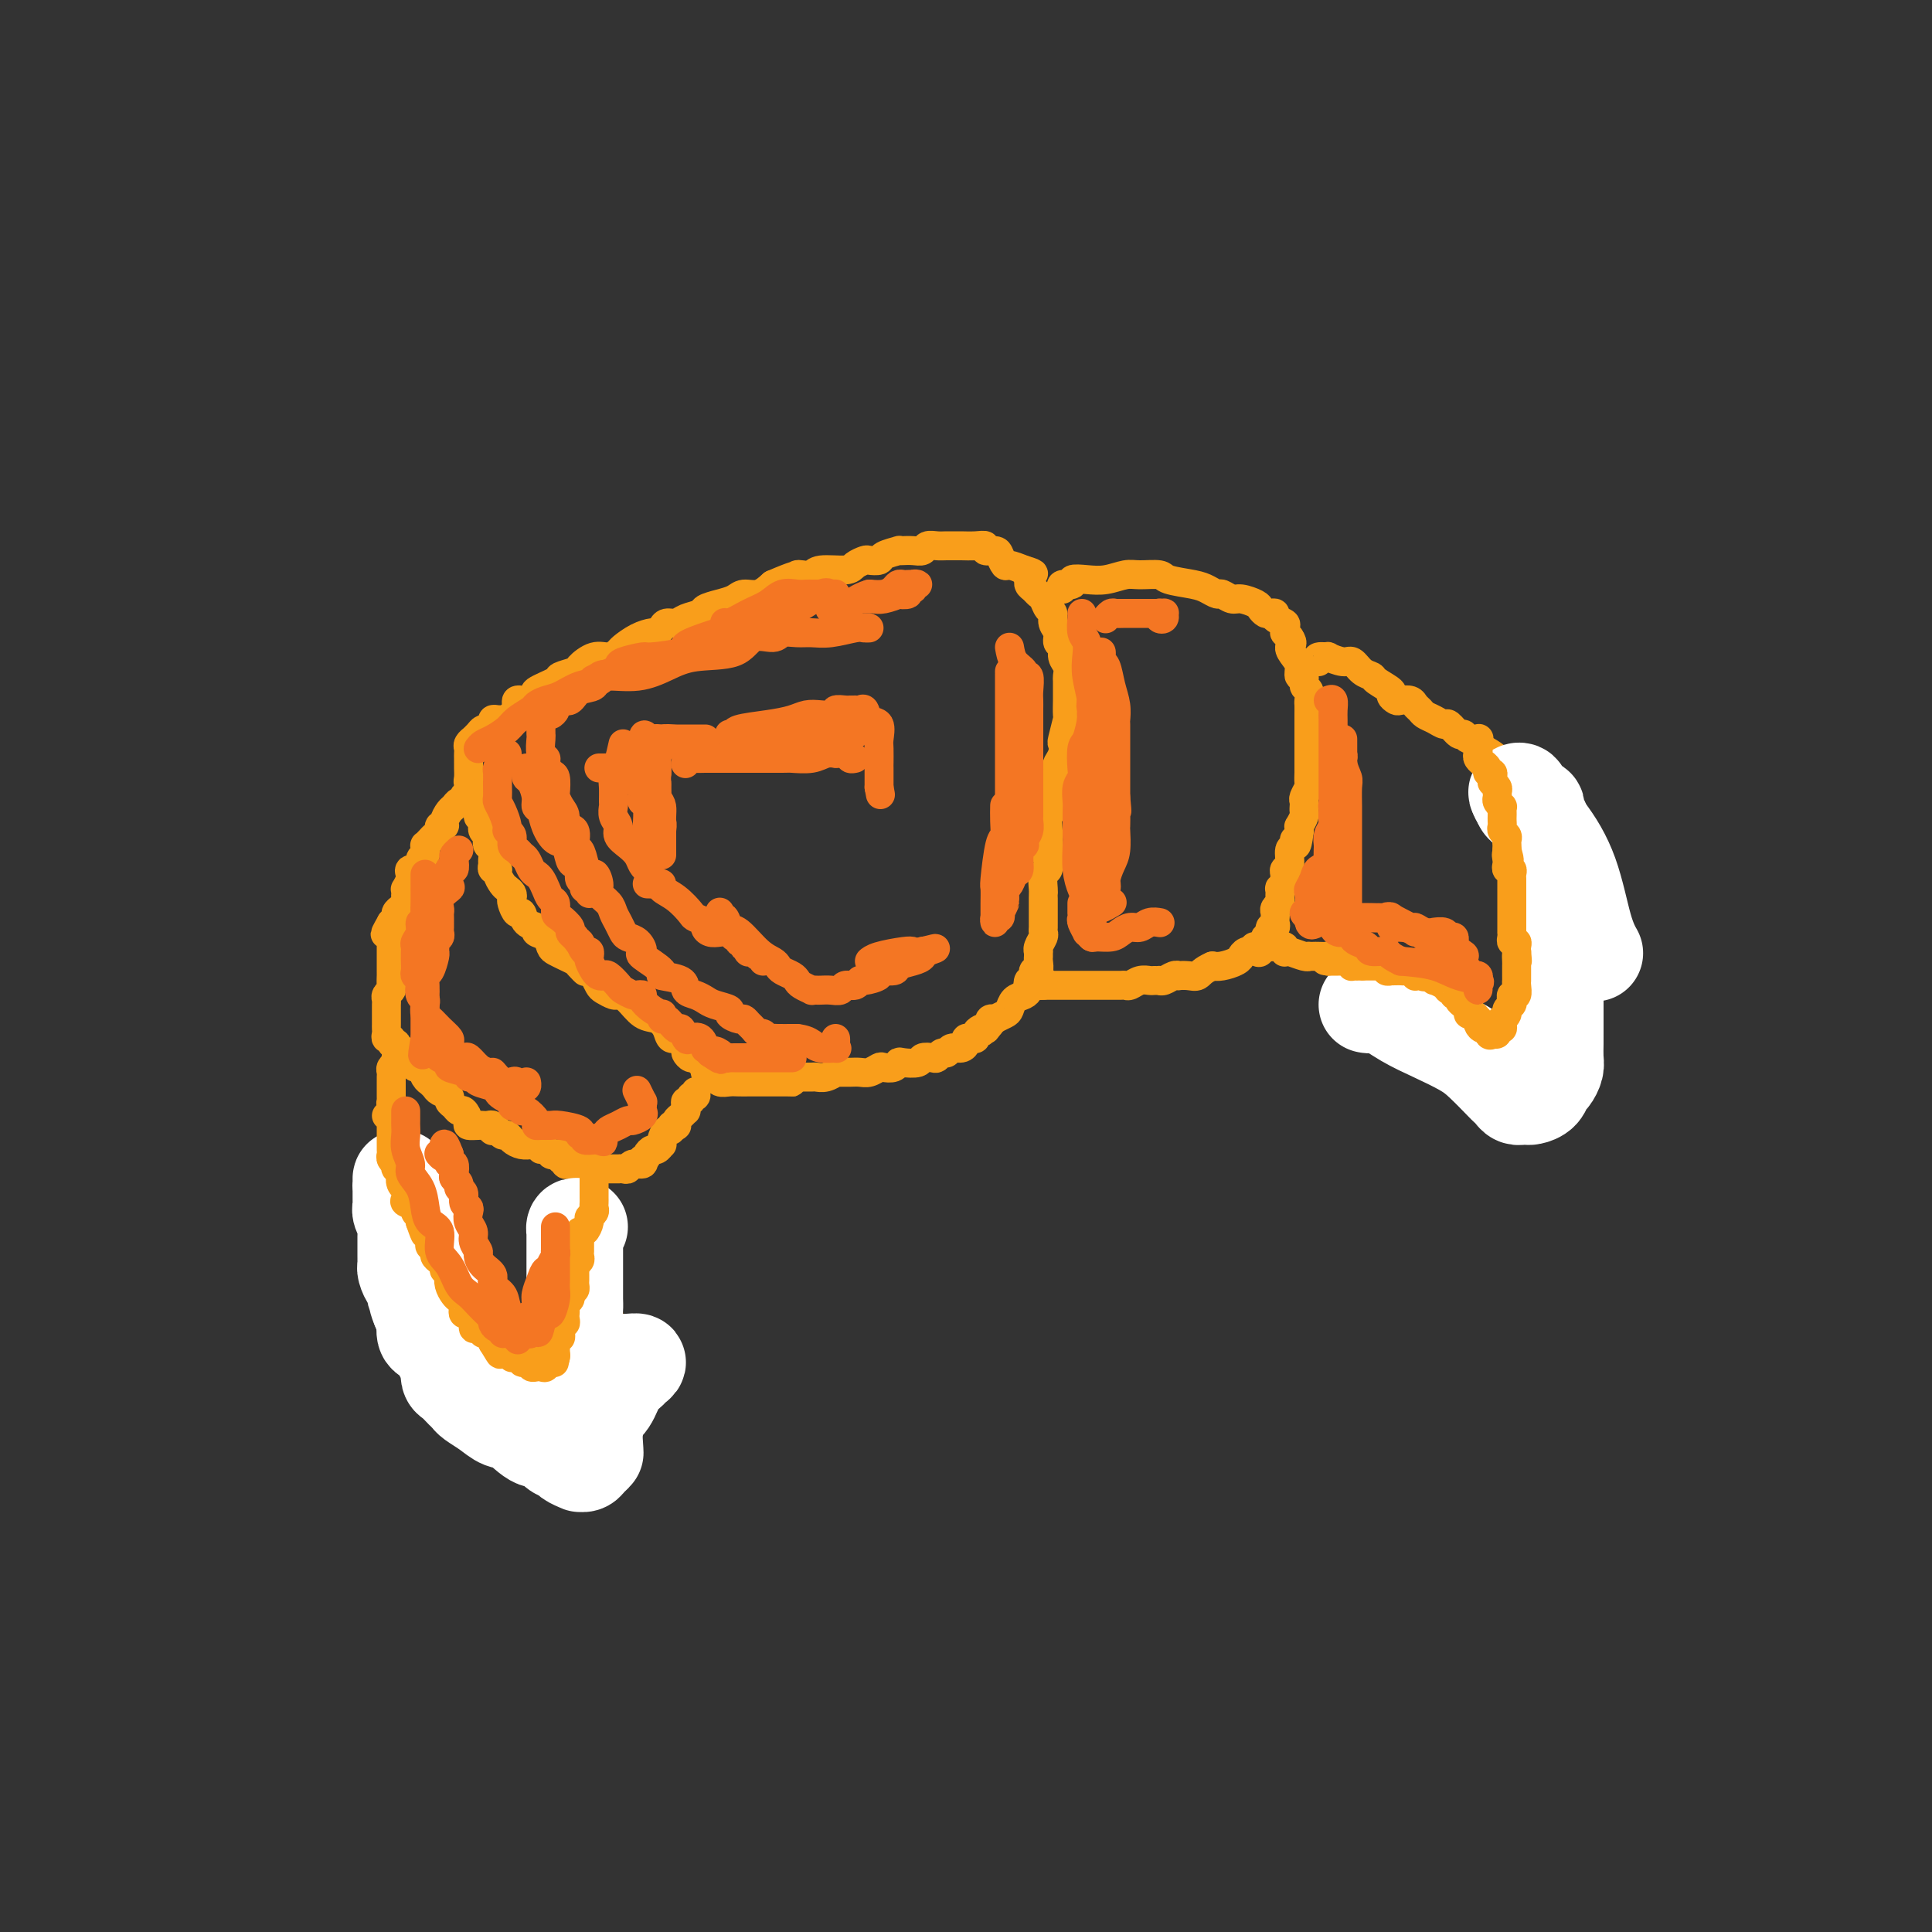 <svg viewBox='0 0 400 400' version='1.1' xmlns='http://www.w3.org/2000/svg' xmlns:xlink='http://www.w3.org/1999/xlink'><rect x="0" y="0" width="400" height="400" fill="#333333" stroke="none"/><g fill='none' stroke='#F99E1B' stroke-width='6' stroke-linecap='round' stroke-linejoin='round'><path d='M107,146c-0.101,-0.416 -0.203,-0.831 0,-1c0.203,-0.169 0.710,-0.090 1,0c0.290,0.090 0.362,0.193 1,0c0.638,-0.193 1.842,-0.682 2,-1c0.158,-0.318 -0.731,-0.465 0,-1c0.731,-0.535 3.080,-1.458 4,-2c0.920,-0.542 0.410,-0.705 1,-1c0.590,-0.295 2.281,-0.723 3,-1c0.719,-0.277 0.467,-0.402 1,-1c0.533,-0.598 1.850,-1.669 3,-2c1.150,-0.331 2.133,0.079 3,0c0.867,-0.079 1.619,-0.647 2,-1c0.381,-0.353 0.393,-0.489 1,-1c0.607,-0.511 1.811,-1.395 3,-2c1.189,-0.605 2.363,-0.932 3,-1c0.637,-0.068 0.735,0.122 1,0c0.265,-0.122 0.695,-0.558 1,-1c0.305,-0.442 0.486,-0.892 1,-1c0.514,-0.108 1.362,0.126 2,0c0.638,-0.126 1.067,-0.611 2,-1c0.933,-0.389 2.371,-0.683 3,-1c0.629,-0.317 0.451,-0.658 1,-1c0.549,-0.342 1.827,-0.686 3,-1c1.173,-0.314 2.242,-0.600 3,-1c0.758,-0.400 1.204,-0.915 2,-1c0.796,-0.085 1.942,0.262 3,0c1.058,-0.262 2.029,-1.131 3,-2'/><path d='M160,121c8.832,-3.823 4.412,-0.880 3,0c-1.412,0.880 0.185,-0.304 1,-1c0.815,-0.696 0.849,-0.904 1,-1c0.151,-0.096 0.421,-0.081 1,0c0.579,0.081 1.469,0.228 2,0c0.531,-0.228 0.704,-0.832 2,-1c1.296,-0.168 3.713,0.099 5,0c1.287,-0.099 1.442,-0.565 2,-1c0.558,-0.435 1.520,-0.838 2,-1c0.480,-0.162 0.477,-0.082 1,0c0.523,0.082 1.570,0.165 2,0c0.430,-0.165 0.243,-0.580 1,-1c0.757,-0.420 2.457,-0.845 3,-1c0.543,-0.155 -0.072,-0.041 0,0c0.072,0.041 0.830,0.007 1,0c0.170,-0.007 -0.250,0.012 0,0c0.250,-0.012 1.169,-0.056 2,0c0.831,0.056 1.575,0.211 2,0c0.425,-0.211 0.532,-0.789 1,-1c0.468,-0.211 1.297,-0.056 2,0c0.703,0.056 1.278,0.014 2,0c0.722,-0.014 1.589,0.000 2,0c0.411,-0.000 0.366,-0.015 1,0c0.634,0.015 1.949,0.058 3,0c1.051,-0.058 1.840,-0.218 2,0c0.160,0.218 -0.310,0.814 0,1c0.310,0.186 1.398,-0.039 2,0c0.602,0.039 0.718,0.340 1,1c0.282,0.660 0.730,1.678 1,2c0.270,0.322 0.363,-0.051 1,0c0.637,0.051 1.819,0.525 3,1'/><path d='M212,118c3.317,0.952 1.610,0.833 1,1c-0.610,0.167 -0.122,0.621 0,1c0.122,0.379 -0.122,0.683 0,1c0.122,0.317 0.611,0.647 1,1c0.389,0.353 0.677,0.727 1,1c0.323,0.273 0.679,0.443 1,1c0.321,0.557 0.607,1.501 1,2c0.393,0.499 0.894,0.553 1,1c0.106,0.447 -0.183,1.289 0,2c0.183,0.711 0.837,1.292 1,2c0.163,0.708 -0.167,1.542 0,2c0.167,0.458 0.829,0.540 1,1c0.171,0.460 -0.150,1.297 0,2c0.150,0.703 0.772,1.271 1,2c0.228,0.729 0.061,1.618 0,2c-0.061,0.382 -0.015,0.256 0,1c0.015,0.744 0.000,2.357 0,3c-0.000,0.643 0.014,0.314 0,1c-0.014,0.686 -0.055,2.386 0,3c0.055,0.614 0.207,0.144 0,1c-0.207,0.856 -0.774,3.040 -1,4c-0.226,0.960 -0.112,0.696 0,1c0.112,0.304 0.222,1.177 0,2c-0.222,0.823 -0.776,1.597 -1,2c-0.224,0.403 -0.116,0.435 0,1c0.116,0.565 0.241,1.663 0,2c-0.241,0.337 -0.849,-0.086 -1,1c-0.151,1.086 0.155,3.683 0,5c-0.155,1.317 -0.773,1.355 -1,2c-0.227,0.645 -0.065,1.899 0,3c0.065,1.101 0.032,2.051 0,3'/><path d='M217,175c-0.614,5.341 -0.151,1.193 0,0c0.151,-1.193 -0.012,0.570 0,2c0.012,1.430 0.199,2.528 0,3c-0.199,0.472 -0.785,0.318 -1,1c-0.215,0.682 -0.057,2.200 0,3c0.057,0.800 0.015,0.883 0,1c-0.015,0.117 -0.004,0.269 0,1c0.004,0.731 0.002,2.040 0,3c-0.002,0.960 -0.004,1.570 0,2c0.004,0.430 0.015,0.679 0,1c-0.015,0.321 -0.057,0.712 0,1c0.057,0.288 0.211,0.473 0,1c-0.211,0.527 -0.789,1.397 -1,2c-0.211,0.603 -0.055,0.940 0,1c0.055,0.060 0.011,-0.156 0,0c-0.011,0.156 0.012,0.686 0,1c-0.012,0.314 -0.060,0.413 0,1c0.060,0.587 0.226,1.663 0,2c-0.226,0.337 -0.845,-0.064 -1,0c-0.155,0.064 0.153,0.595 0,1c-0.153,0.405 -0.765,0.685 -1,1c-0.235,0.315 -0.091,0.666 0,1c0.091,0.334 0.128,0.653 0,1c-0.128,0.347 -0.420,0.724 -1,1c-0.580,0.276 -1.447,0.452 -2,1c-0.553,0.548 -0.793,1.466 -1,2c-0.207,0.534 -0.381,0.682 -1,1c-0.619,0.318 -1.681,0.807 -2,1c-0.319,0.193 0.106,0.090 0,0c-0.106,-0.090 -0.745,-0.169 -1,0c-0.255,0.169 -0.128,0.584 0,1'/><path d='M205,212c-1.730,2.250 -1.055,1.373 -1,1c0.055,-0.373 -0.511,-0.244 -1,0c-0.489,0.244 -0.901,0.604 -1,1c-0.099,0.396 0.115,0.828 0,1c-0.115,0.172 -0.559,0.083 -1,0c-0.441,-0.083 -0.878,-0.162 -1,0c-0.122,0.162 0.069,0.564 0,1c-0.069,0.436 -0.400,0.905 -1,1c-0.600,0.095 -1.469,-0.185 -2,0c-0.531,0.185 -0.724,0.833 -1,1c-0.276,0.167 -0.635,-0.148 -1,0c-0.365,0.148 -0.735,0.758 -1,1c-0.265,0.242 -0.424,0.116 -1,0c-0.576,-0.116 -1.568,-0.224 -2,0c-0.432,0.224 -0.305,0.778 -1,1c-0.695,0.222 -2.213,0.111 -3,0c-0.787,-0.111 -0.844,-0.222 -1,0c-0.156,0.222 -0.412,0.777 -1,1c-0.588,0.223 -1.508,0.112 -2,0c-0.492,-0.112 -0.555,-0.226 -1,0c-0.445,0.226 -1.272,0.793 -2,1c-0.728,0.207 -1.356,0.054 -2,0c-0.644,-0.054 -1.302,-0.011 -2,0c-0.698,0.011 -1.434,-0.011 -2,0c-0.566,0.011 -0.963,0.056 -1,0c-0.037,-0.056 0.285,-0.211 0,0c-0.285,0.211 -1.176,0.789 -2,1c-0.824,0.211 -1.582,0.057 -2,0c-0.418,-0.057 -0.497,-0.015 -1,0c-0.503,0.015 -1.429,0.004 -2,0c-0.571,-0.004 -0.785,-0.002 -1,0'/><path d='M165,223c-4.661,0.845 -1.812,0.959 -1,1c0.812,0.041 -0.411,0.011 -1,0c-0.589,-0.011 -0.543,-0.003 -1,0c-0.457,0.003 -1.417,0.001 -2,0c-0.583,-0.001 -0.789,-0.000 -1,0c-0.211,0.000 -0.426,-0.000 -1,0c-0.574,0.000 -1.505,0.001 -2,0c-0.495,-0.001 -0.552,-0.004 -1,0c-0.448,0.004 -1.286,0.016 -2,0c-0.714,-0.016 -1.306,-0.060 -2,0c-0.694,0.060 -1.492,0.223 -2,0c-0.508,-0.223 -0.728,-0.833 -1,-1c-0.272,-0.167 -0.598,0.109 -1,0c-0.402,-0.109 -0.881,-0.603 -1,-1c-0.119,-0.397 0.122,-0.698 0,-1c-0.122,-0.302 -0.607,-0.604 -1,-1c-0.393,-0.396 -0.696,-0.885 -1,-1c-0.304,-0.115 -0.610,0.142 -1,0c-0.390,-0.142 -0.863,-0.685 -1,-1c-0.137,-0.315 0.063,-0.403 0,-1c-0.063,-0.597 -0.390,-1.702 -1,-2c-0.610,-0.298 -1.504,0.211 -2,0c-0.496,-0.211 -0.595,-1.143 -1,-2c-0.405,-0.857 -1.116,-1.640 -2,-2c-0.884,-0.360 -1.942,-0.296 -3,-1c-1.058,-0.704 -2.115,-2.177 -3,-3c-0.885,-0.823 -1.599,-0.997 -2,-1c-0.401,-0.003 -0.489,0.164 -1,0c-0.511,-0.164 -1.445,-0.660 -2,-1c-0.555,-0.340 -0.730,-0.526 -1,-1c-0.270,-0.474 -0.635,-1.237 -1,-2'/><path d='M123,202c-4.424,-3.582 -2.484,-1.537 -2,-1c0.484,0.537 -0.486,-0.432 -1,-1c-0.514,-0.568 -0.570,-0.733 -1,-1c-0.430,-0.267 -1.234,-0.635 -2,-1c-0.766,-0.365 -1.496,-0.728 -2,-1c-0.504,-0.272 -0.783,-0.453 -1,-1c-0.217,-0.547 -0.373,-1.461 -1,-2c-0.627,-0.539 -1.726,-0.703 -2,-1c-0.274,-0.297 0.277,-0.727 0,-1c-0.277,-0.273 -1.381,-0.388 -2,-1c-0.619,-0.612 -0.754,-1.722 -1,-2c-0.246,-0.278 -0.605,0.276 -1,0c-0.395,-0.276 -0.827,-1.382 -1,-2c-0.173,-0.618 -0.089,-0.746 0,-1c0.089,-0.254 0.183,-0.632 0,-1c-0.183,-0.368 -0.641,-0.725 -1,-1c-0.359,-0.275 -0.618,-0.469 -1,-1c-0.382,-0.531 -0.887,-1.398 -1,-2c-0.113,-0.602 0.167,-0.939 0,-1c-0.167,-0.061 -0.780,0.152 -1,0c-0.220,-0.152 -0.045,-0.671 0,-1c0.045,-0.329 -0.039,-0.470 0,-1c0.039,-0.530 0.203,-1.451 0,-2c-0.203,-0.549 -0.772,-0.725 -1,-1c-0.228,-0.275 -0.114,-0.647 0,-1c0.114,-0.353 0.227,-0.686 0,-1c-0.227,-0.314 -0.793,-0.610 -1,-1c-0.207,-0.390 -0.056,-0.874 0,-1c0.056,-0.126 0.016,0.107 0,0c-0.016,-0.107 -0.008,-0.553 0,-1'/><path d='M100,170c-1.309,-3.122 -1.083,-1.428 -1,-1c0.083,0.428 0.023,-0.410 0,-1c-0.023,-0.590 -0.010,-0.932 0,-1c0.010,-0.068 0.016,0.137 0,0c-0.016,-0.137 -0.056,-0.615 0,-1c0.056,-0.385 0.207,-0.677 0,-1c-0.207,-0.323 -0.774,-0.677 -1,-1c-0.226,-0.323 -0.113,-0.615 0,-1c0.113,-0.385 0.226,-0.864 0,-1c-0.226,-0.136 -0.793,0.069 -1,0c-0.207,-0.069 -0.056,-0.414 0,-1c0.056,-0.586 0.015,-1.414 0,-2c-0.015,-0.586 -0.004,-0.931 0,-1c0.004,-0.069 -0.000,0.136 0,0c0.000,-0.136 0.004,-0.615 0,-1c-0.004,-0.385 -0.016,-0.677 0,-1c0.016,-0.323 0.060,-0.678 0,-1c-0.060,-0.322 -0.223,-0.612 0,-1c0.223,-0.388 0.833,-0.874 1,-1c0.167,-0.126 -0.109,0.107 0,0c0.109,-0.107 0.603,-0.554 1,-1c0.397,-0.446 0.698,-0.890 1,-1c0.302,-0.110 0.606,0.114 1,0c0.394,-0.114 0.879,-0.566 1,-1c0.121,-0.434 -0.122,-0.848 0,-1c0.122,-0.152 0.610,-0.041 1,0c0.390,0.041 0.683,0.012 1,0c0.317,-0.012 0.659,-0.006 1,0'/><path d='M105,149c1.476,-1.167 1.166,-1.083 1,-1c-0.166,0.083 -0.189,0.167 0,0c0.189,-0.167 0.589,-0.583 1,-1c0.411,-0.417 0.832,-0.833 1,-1c0.168,-0.167 0.084,-0.083 0,0'/><path d='M220,122c-0.244,-0.452 -0.488,-0.905 0,-1c0.488,-0.095 1.709,0.167 2,0c0.291,-0.167 -0.349,-0.762 0,-1c0.349,-0.238 1.687,-0.117 3,0c1.313,0.117 2.600,0.230 4,0c1.400,-0.230 2.913,-0.805 4,-1c1.087,-0.195 1.747,-0.011 3,0c1.253,0.011 3.099,-0.151 4,0c0.901,0.151 0.856,0.614 2,1c1.144,0.386 3.476,0.696 5,1c1.524,0.304 2.241,0.602 3,1c0.759,0.398 1.559,0.894 2,1c0.441,0.106 0.524,-0.179 1,0c0.476,0.179 1.346,0.822 2,1c0.654,0.178 1.092,-0.110 2,0c0.908,0.110 2.286,0.617 3,1c0.714,0.383 0.764,0.641 1,1c0.236,0.359 0.659,0.817 1,1c0.341,0.183 0.599,0.090 1,0c0.401,-0.090 0.945,-0.178 1,0c0.055,0.178 -0.378,0.621 0,1c0.378,0.379 1.568,0.693 2,1c0.432,0.307 0.105,0.608 0,1c-0.105,0.392 0.010,0.875 0,1c-0.010,0.125 -0.146,-0.107 0,0c0.146,0.107 0.573,0.554 1,1'/><path d='M267,132c1.040,1.438 0.139,1.532 0,2c-0.139,0.468 0.484,1.309 1,2c0.516,0.691 0.927,1.231 1,2c0.073,0.769 -0.191,1.768 0,2c0.191,0.232 0.836,-0.304 1,0c0.164,0.304 -0.152,1.446 0,2c0.152,0.554 0.773,0.520 1,1c0.227,0.480 0.061,1.476 0,2c-0.061,0.524 -0.016,0.578 0,1c0.016,0.422 0.004,1.212 0,2c-0.004,0.788 -0.001,1.572 0,2c0.001,0.428 0.000,0.499 0,1c-0.000,0.501 -0.000,1.430 0,2c0.000,0.570 0.000,0.779 0,1c-0.000,0.221 -0.000,0.455 0,1c0.000,0.545 0.000,1.402 0,2c-0.000,0.598 -0.000,0.938 0,1c0.000,0.062 0.001,-0.153 0,0c-0.001,0.153 -0.004,0.675 0,1c0.004,0.325 0.015,0.454 0,1c-0.015,0.546 -0.057,1.509 0,2c0.057,0.491 0.211,0.509 0,1c-0.211,0.491 -0.789,1.455 -1,2c-0.211,0.545 -0.056,0.669 0,1c0.056,0.331 0.011,0.867 0,1c-0.011,0.133 0.011,-0.137 0,0c-0.011,0.137 -0.055,0.680 0,1c0.055,0.320 0.211,0.416 0,1c-0.211,0.584 -0.788,1.657 -1,2c-0.212,0.343 -0.061,-0.045 0,0c0.061,0.045 0.030,0.522 0,1'/><path d='M269,172c-0.553,4.883 -0.937,2.590 -1,2c-0.063,-0.590 0.193,0.524 0,1c-0.193,0.476 -0.837,0.313 -1,1c-0.163,0.687 0.153,2.225 0,3c-0.153,0.775 -0.777,0.786 -1,1c-0.223,0.214 -0.046,0.630 0,1c0.046,0.370 -0.041,0.694 0,1c0.041,0.306 0.208,0.593 0,1c-0.208,0.407 -0.792,0.935 -1,1c-0.208,0.065 -0.042,-0.334 0,0c0.042,0.334 -0.041,1.399 0,2c0.041,0.601 0.207,0.738 0,1c-0.207,0.262 -0.786,0.649 -1,1c-0.214,0.351 -0.061,0.668 0,1c0.061,0.332 0.032,0.680 0,1c-0.032,0.320 -0.065,0.611 0,1c0.065,0.389 0.229,0.877 0,1c-0.229,0.123 -0.849,-0.117 -1,0c-0.151,0.117 0.168,0.592 0,1c-0.168,0.408 -0.822,0.749 -1,1c-0.178,0.251 0.120,0.411 0,1c-0.120,0.589 -0.659,1.607 -1,2c-0.341,0.393 -0.485,0.161 -1,0c-0.515,-0.161 -1.402,-0.250 -2,0c-0.598,0.250 -0.909,0.838 -1,1c-0.091,0.162 0.037,-0.101 0,0c-0.037,0.101 -0.241,0.566 -1,1c-0.759,0.434 -2.074,0.838 -3,1c-0.926,0.162 -1.463,0.081 -2,0'/><path d='M251,200c-2.138,0.917 -2.484,1.709 -3,2c-0.516,0.291 -1.202,0.082 -2,0c-0.798,-0.082 -1.706,-0.036 -2,0c-0.294,0.036 0.027,0.062 0,0c-0.027,-0.062 -0.403,-0.213 -1,0c-0.597,0.213 -1.416,0.789 -2,1c-0.584,0.211 -0.933,0.055 -1,0c-0.067,-0.055 0.147,-0.011 0,0c-0.147,0.011 -0.655,-0.011 -1,0c-0.345,0.011 -0.526,0.056 -1,0c-0.474,-0.056 -1.241,-0.211 -2,0c-0.759,0.211 -1.509,0.789 -2,1c-0.491,0.211 -0.722,0.057 -1,0c-0.278,-0.057 -0.603,-0.015 -1,0c-0.397,0.015 -0.866,0.004 -1,0c-0.134,-0.004 0.065,-0.001 0,0c-0.065,0.001 -0.395,0.000 -1,0c-0.605,-0.000 -1.485,-0.000 -2,0c-0.515,0.000 -0.667,0.000 -1,0c-0.333,-0.000 -0.849,-0.000 -1,0c-0.151,0.000 0.061,0.000 0,0c-0.061,-0.000 -0.397,-0.000 -1,0c-0.603,0.000 -1.475,0.000 -2,0c-0.525,-0.000 -0.704,-0.000 -1,0c-0.296,0.000 -0.709,0.000 -1,0c-0.291,-0.000 -0.459,-0.000 -1,0c-0.541,0.000 -1.453,0.000 -2,0c-0.547,-0.000 -0.728,-0.000 -1,0c-0.272,0.000 -0.636,0.000 -1,0'/><path d='M216,204c-5.667,0.400 -2.333,-0.600 -1,-1c1.333,-0.400 0.667,-0.200 0,0'/><path d='M97,164c-0.446,0.302 -0.893,0.605 -1,1c-0.107,0.395 0.125,0.883 0,1c-0.125,0.117 -0.607,-0.136 -1,0c-0.393,0.136 -0.698,0.663 -1,1c-0.302,0.337 -0.602,0.486 -1,1c-0.398,0.514 -0.894,1.395 -1,2c-0.106,0.605 0.179,0.935 0,1c-0.179,0.065 -0.822,-0.136 -1,0c-0.178,0.136 0.110,0.610 0,1c-0.110,0.390 -0.618,0.696 -1,1c-0.382,0.304 -0.637,0.607 -1,1c-0.363,0.393 -0.834,0.878 -1,1c-0.166,0.122 -0.028,-0.117 0,0c0.028,0.117 -0.052,0.591 0,1c0.052,0.409 0.238,0.754 0,1c-0.238,0.246 -0.900,0.393 -1,1c-0.100,0.607 0.362,1.673 0,2c-0.362,0.327 -1.547,-0.085 -2,0c-0.453,0.085 -0.174,0.667 0,1c0.174,0.333 0.243,0.418 0,1c-0.243,0.582 -0.796,1.662 -1,2c-0.204,0.338 -0.057,-0.064 0,0c0.057,0.064 0.025,0.595 0,1c-0.025,0.405 -0.045,0.686 0,1c0.045,0.314 0.153,0.661 0,1c-0.153,0.339 -0.567,0.668 -1,1c-0.433,0.332 -0.886,0.666 -1,1c-0.114,0.334 0.110,0.667 0,1c-0.110,0.333 -0.555,0.667 -1,1'/><path d='M81,191c-2.475,4.339 -0.663,1.688 0,1c0.663,-0.688 0.178,0.589 0,1c-0.178,0.411 -0.048,-0.044 0,0c0.048,0.044 0.013,0.585 0,1c-0.013,0.415 -0.003,0.703 0,1c0.003,0.297 0.001,0.604 0,1c-0.001,0.396 -0.000,0.880 0,1c0.000,0.120 0.000,-0.123 0,0c-0.000,0.123 -0.000,0.612 0,1c0.000,0.388 0.000,0.677 0,1c-0.000,0.323 -0.000,0.682 0,1c0.000,0.318 0.001,0.596 0,1c-0.001,0.404 -0.004,0.934 0,1c0.004,0.066 0.015,-0.333 0,0c-0.015,0.333 -0.057,1.398 0,2c0.057,0.602 0.211,0.742 0,1c-0.211,0.258 -0.789,0.633 -1,1c-0.211,0.367 -0.057,0.724 0,1c0.057,0.276 0.015,0.469 0,1c-0.015,0.531 -0.004,1.399 0,2c0.004,0.601 0.001,0.934 0,1c-0.001,0.066 -0.001,-0.136 0,0c0.001,0.136 0.004,0.610 0,1c-0.004,0.390 -0.016,0.697 0,1c0.016,0.303 0.061,0.602 0,1c-0.061,0.398 -0.226,0.894 0,1c0.226,0.106 0.844,-0.178 1,0c0.156,0.178 -0.150,0.817 0,1c0.150,0.183 0.757,-0.091 1,0c0.243,0.091 0.121,0.545 0,1'/><path d='M82,217c0.317,4.262 0.610,1.917 1,1c0.390,-0.917 0.878,-0.405 1,0c0.122,0.405 -0.122,0.703 0,1c0.122,0.297 0.611,0.591 1,1c0.389,0.409 0.678,0.932 1,1c0.322,0.068 0.678,-0.319 1,0c0.322,0.319 0.610,1.342 1,2c0.390,0.658 0.883,0.950 1,1c0.117,0.050 -0.141,-0.141 0,0c0.141,0.141 0.682,0.615 1,1c0.318,0.385 0.414,0.682 1,1c0.586,0.318 1.662,0.658 2,1c0.338,0.342 -0.063,0.687 0,1c0.063,0.313 0.589,0.595 1,1c0.411,0.405 0.705,0.932 1,1c0.295,0.068 0.590,-0.321 1,0c0.410,0.321 0.936,1.354 1,2c0.064,0.646 -0.333,0.904 0,1c0.333,0.096 1.396,0.029 2,0c0.604,-0.029 0.750,-0.022 1,0c0.250,0.022 0.606,0.057 1,0c0.394,-0.057 0.826,-0.208 1,0c0.174,0.208 0.088,0.773 0,1c-0.088,0.227 -0.179,0.116 0,0c0.179,-0.116 0.628,-0.238 1,0c0.372,0.238 0.667,0.834 1,1c0.333,0.166 0.705,-0.099 1,0c0.295,0.099 0.512,0.563 1,1c0.488,0.437 1.247,0.849 2,1c0.753,0.151 1.501,0.043 2,0c0.499,-0.043 0.750,-0.022 1,0'/><path d='M111,237c2.345,1.016 1.207,1.056 1,1c-0.207,-0.056 0.518,-0.207 1,0c0.482,0.207 0.722,0.772 1,1c0.278,0.228 0.596,0.117 1,0c0.404,-0.117 0.896,-0.242 1,0c0.104,0.242 -0.180,0.849 0,1c0.180,0.151 0.822,-0.156 1,0c0.178,0.156 -0.110,0.774 0,1c0.110,0.226 0.617,0.061 1,0c0.383,-0.061 0.640,-0.016 1,0c0.360,0.016 0.821,0.005 1,0c0.179,-0.005 0.076,-0.002 0,0c-0.076,0.002 -0.125,0.004 0,0c0.125,-0.004 0.425,-0.015 1,0c0.575,0.015 1.425,0.057 2,0c0.575,-0.057 0.874,-0.211 1,0c0.126,0.211 0.080,0.789 0,1c-0.080,0.211 -0.194,0.057 0,0c0.194,-0.057 0.696,-0.015 1,0c0.304,0.015 0.410,0.005 1,0c0.590,-0.005 1.662,-0.005 2,0c0.338,0.005 -0.060,0.016 0,0c0.060,-0.016 0.577,-0.060 1,0c0.423,0.060 0.753,0.222 1,0c0.247,-0.222 0.413,-0.829 1,-1c0.587,-0.171 1.596,0.094 2,0c0.404,-0.094 0.202,-0.547 0,-1'/><path d='M133,240c1.261,-0.471 0.912,-0.647 1,-1c0.088,-0.353 0.611,-0.881 1,-1c0.389,-0.119 0.643,0.170 1,0c0.357,-0.170 0.818,-0.801 1,-1c0.182,-0.199 0.086,0.034 0,0c-0.086,-0.034 -0.163,-0.335 0,-1c0.163,-0.665 0.566,-1.694 1,-2c0.434,-0.306 0.900,0.111 1,0c0.100,-0.111 -0.167,-0.750 0,-1c0.167,-0.250 0.766,-0.109 1,0c0.234,0.109 0.101,0.188 0,0c-0.101,-0.188 -0.170,-0.641 0,-1c0.170,-0.359 0.580,-0.622 1,-1c0.420,-0.378 0.849,-0.871 1,-1c0.151,-0.129 0.025,0.105 0,0c-0.025,-0.105 0.049,-0.549 0,-1c-0.049,-0.451 -0.223,-0.909 0,-1c0.223,-0.091 0.844,0.186 1,0c0.156,-0.186 -0.154,-0.833 0,-1c0.154,-0.167 0.772,0.147 1,0c0.228,-0.147 0.065,-0.756 0,-1c-0.065,-0.244 -0.033,-0.122 0,0'/><path d='M273,137c-0.247,-0.432 -0.495,-0.864 0,-1c0.495,-0.136 1.732,0.023 2,0c0.268,-0.023 -0.432,-0.227 0,0c0.432,0.227 1.997,0.886 3,1c1.003,0.114 1.443,-0.316 2,0c0.557,0.316 1.230,1.380 2,2c0.770,0.620 1.635,0.797 2,1c0.365,0.203 0.229,0.433 1,1c0.771,0.567 2.448,1.472 3,2c0.552,0.528 -0.021,0.680 0,1c0.021,0.320 0.636,0.807 1,1c0.364,0.193 0.478,0.093 1,0c0.522,-0.093 1.452,-0.180 2,0c0.548,0.180 0.714,0.627 1,1c0.286,0.373 0.691,0.672 1,1c0.309,0.328 0.520,0.684 1,1c0.480,0.316 1.228,0.591 2,1c0.772,0.409 1.568,0.950 2,1c0.432,0.050 0.502,-0.393 1,0c0.498,0.393 1.426,1.621 2,2c0.574,0.379 0.794,-0.092 1,0c0.206,0.092 0.398,0.746 1,1c0.602,0.254 1.615,0.109 2,0c0.385,-0.109 0.142,-0.183 0,0c-0.142,0.183 -0.183,0.624 0,1c0.183,0.376 0.592,0.688 1,1'/><path d='M307,155c5.212,3.023 1.243,1.580 0,1c-1.243,-0.580 0.242,-0.296 1,0c0.758,0.296 0.791,0.605 1,1c0.209,0.395 0.595,0.875 1,1c0.405,0.125 0.830,-0.107 1,0c0.170,0.107 0.087,0.552 0,1c-0.087,0.448 -0.177,0.897 0,1c0.177,0.103 0.621,-0.141 1,0c0.379,0.141 0.693,0.668 1,1c0.307,0.332 0.607,0.470 1,1c0.393,0.530 0.879,1.451 1,2c0.121,0.549 -0.122,0.724 0,1c0.122,0.276 0.611,0.651 1,1c0.389,0.349 0.679,0.672 1,1c0.321,0.328 0.674,0.660 1,1c0.326,0.340 0.627,0.686 1,1c0.373,0.314 0.818,0.594 1,1c0.182,0.406 0.100,0.936 0,1c-0.100,0.064 -0.219,-0.337 0,0c0.219,0.337 0.777,1.414 1,2c0.223,0.586 0.111,0.681 0,1c-0.111,0.319 -0.222,0.863 0,1c0.222,0.137 0.778,-0.131 1,0c0.222,0.131 0.111,0.663 0,1c-0.111,0.337 -0.222,0.481 0,1c0.222,0.519 0.778,1.413 1,2c0.222,0.587 0.112,0.867 0,1c-0.112,0.133 -0.226,0.118 0,0c0.226,-0.118 0.792,-0.339 1,0c0.208,0.339 0.060,1.240 0,2c-0.060,0.760 -0.030,1.380 0,2'/><path d='M324,184c0.774,2.227 0.207,0.295 0,0c-0.207,-0.295 -0.056,1.048 0,2c0.056,0.952 0.015,1.512 0,2c-0.015,0.488 -0.004,0.904 0,1c0.004,0.096 0.001,-0.129 0,0c-0.001,0.129 -0.001,0.613 0,1c0.001,0.387 0.004,0.677 0,1c-0.004,0.323 -0.015,0.678 0,1c0.015,0.322 0.057,0.611 0,1c-0.057,0.389 -0.211,0.878 0,1c0.211,0.122 0.789,-0.122 1,0c0.211,0.122 0.057,0.609 0,1c-0.057,0.391 -0.015,0.686 0,1c0.015,0.314 0.004,0.649 0,1c-0.004,0.351 -0.001,0.719 0,1c0.001,0.281 -0.000,0.474 0,1c0.000,0.526 0.001,1.384 0,2c-0.001,0.616 -0.004,0.992 0,1c0.004,0.008 0.015,-0.350 0,0c-0.015,0.350 -0.057,1.407 0,2c0.057,0.593 0.212,0.722 0,1c-0.212,0.278 -0.793,0.705 -1,1c-0.207,0.295 -0.041,0.456 0,1c0.041,0.544 -0.041,1.469 0,2c0.041,0.531 0.207,0.668 0,1c-0.207,0.332 -0.786,0.859 -1,1c-0.214,0.141 -0.061,-0.102 0,0c0.061,0.102 0.031,0.551 0,1'/><path d='M323,212c-0.414,4.514 -0.950,1.800 -1,1c-0.050,-0.800 0.386,0.315 0,1c-0.386,0.685 -1.595,0.939 -2,1c-0.405,0.061 -0.006,-0.071 0,0c0.006,0.071 -0.380,0.345 -1,1c-0.620,0.655 -1.472,1.693 -2,2c-0.528,0.307 -0.732,-0.115 -1,0c-0.268,0.115 -0.600,0.767 -1,1c-0.400,0.233 -0.866,0.048 -1,0c-0.134,-0.048 0.066,0.040 0,0c-0.066,-0.040 -0.399,-0.207 -1,0c-0.601,0.207 -1.470,0.787 -2,1c-0.530,0.213 -0.720,0.057 -1,0c-0.280,-0.057 -0.649,-0.015 -1,0c-0.351,0.015 -0.686,0.004 -1,0c-0.314,-0.004 -0.609,-0.000 -1,0c-0.391,0.000 -0.878,-0.004 -1,0c-0.122,0.004 0.121,0.015 0,0c-0.121,-0.015 -0.607,-0.055 -1,0c-0.393,0.055 -0.692,0.207 -1,0c-0.308,-0.207 -0.625,-0.773 -1,-1c-0.375,-0.227 -0.808,-0.116 -1,0c-0.192,0.116 -0.143,0.238 0,0c0.143,-0.238 0.378,-0.837 0,-1c-0.378,-0.163 -1.371,0.110 -2,0c-0.629,-0.110 -0.894,-0.603 -1,-1c-0.106,-0.397 -0.053,-0.699 0,-1'/><path d='M299,216c-2.099,-0.559 -1.346,0.042 -1,0c0.346,-0.042 0.286,-0.727 0,-1c-0.286,-0.273 -0.798,-0.132 -1,0c-0.202,0.132 -0.095,0.256 0,0c0.095,-0.256 0.180,-0.891 0,-1c-0.180,-0.109 -0.623,0.308 -1,0c-0.377,-0.308 -0.689,-1.340 -1,-2c-0.311,-0.660 -0.623,-0.947 -1,-1c-0.377,-0.053 -0.819,0.127 -1,0c-0.181,-0.127 -0.100,-0.560 0,-1c0.100,-0.440 0.220,-0.887 0,-1c-0.220,-0.113 -0.781,0.110 -1,0c-0.219,-0.110 -0.096,-0.551 0,-1c0.096,-0.449 0.165,-0.904 0,-1c-0.165,-0.096 -0.565,0.167 -1,0c-0.435,-0.167 -0.904,-0.766 -1,-1c-0.096,-0.234 0.182,-0.104 0,0c-0.182,0.104 -0.822,0.182 -1,0c-0.178,-0.182 0.107,-0.623 0,-1c-0.107,-0.377 -0.606,-0.688 -1,-1c-0.394,-0.312 -0.683,-0.623 -1,-1c-0.317,-0.377 -0.662,-0.818 -1,-1c-0.338,-0.182 -0.668,-0.105 -1,0c-0.332,0.105 -0.667,0.239 -1,0c-0.333,-0.239 -0.664,-0.851 -1,-1c-0.336,-0.149 -0.678,0.166 -1,0c-0.322,-0.166 -0.625,-0.814 -1,-1c-0.375,-0.186 -0.821,0.090 -1,0c-0.179,-0.090 -0.089,-0.545 0,-1'/><path d='M280,199c-3.118,-2.631 -1.414,-0.709 -1,0c0.414,0.709 -0.462,0.204 -1,0c-0.538,-0.204 -0.740,-0.107 -1,0c-0.260,0.107 -0.580,0.225 -1,0c-0.420,-0.225 -0.939,-0.792 -1,-1c-0.061,-0.208 0.338,-0.056 0,0c-0.338,0.056 -1.412,0.016 -2,0c-0.588,-0.016 -0.690,-0.008 -1,0c-0.310,0.008 -0.829,0.016 -1,0c-0.171,-0.016 0.007,-0.056 0,0c-0.007,0.056 -0.197,0.207 -1,0c-0.803,-0.207 -2.218,-0.774 -3,-1c-0.782,-0.226 -0.930,-0.113 -1,0c-0.070,0.113 -0.060,0.226 0,0c0.060,-0.226 0.171,-0.793 0,-1c-0.171,-0.207 -0.623,-0.056 -1,0c-0.377,0.056 -0.679,0.016 -1,0c-0.321,-0.016 -0.660,-0.008 -1,0'/><path d='M263,196c-2.738,-0.464 -1.083,-0.125 -1,0c0.083,0.125 -1.405,0.036 -2,0c-0.595,-0.036 -0.298,-0.018 0,0'/><path d='M82,219c0.113,0.334 0.226,0.668 0,1c-0.226,0.332 -0.793,0.663 -1,1c-0.207,0.337 -0.056,0.682 0,1c0.056,0.318 0.015,0.610 0,1c-0.015,0.390 -0.004,0.878 0,1c0.004,0.122 0.001,-0.121 0,0c-0.001,0.121 0.000,0.606 0,1c-0.000,0.394 -0.001,0.696 0,1c0.001,0.304 0.004,0.609 0,1c-0.004,0.391 -0.015,0.869 0,1c0.015,0.131 0.057,-0.086 0,0c-0.057,0.086 -0.211,0.475 0,1c0.211,0.525 0.789,1.187 1,2c0.211,0.813 0.057,1.776 0,2c-0.057,0.224 -0.015,-0.291 0,0c0.015,0.291 0.003,1.387 0,2c-0.003,0.613 0.003,0.741 0,1c-0.003,0.259 -0.016,0.647 0,1c0.016,0.353 0.061,0.670 0,1c-0.061,0.330 -0.226,0.674 0,1c0.226,0.326 0.845,0.636 1,1c0.155,0.364 -0.155,0.783 0,1c0.155,0.217 0.774,0.233 1,1c0.226,0.767 0.061,2.284 0,3c-0.061,0.716 -0.016,0.629 0,1c0.016,0.371 0.004,1.199 0,2c-0.004,0.801 -0.001,1.576 0,2c0.001,0.424 0.000,0.498 0,1c-0.000,0.502 -0.000,1.434 0,2c0.000,0.566 0.000,0.768 0,1c-0.000,0.232 -0.000,0.495 0,1c0.000,0.505 0.000,1.253 0,2'/><path d='M84,257c0.309,6.042 0.083,2.147 0,1c-0.083,-1.147 -0.022,0.453 0,1c0.022,0.547 0.006,0.039 0,0c-0.006,-0.039 -0.002,0.389 0,1c0.002,0.611 0.000,1.405 0,2c-0.000,0.595 -0.000,0.990 0,1c0.000,0.010 0.000,-0.366 0,0c-0.000,0.366 -0.001,1.473 0,2c0.001,0.527 0.003,0.474 0,1c-0.003,0.526 -0.011,1.633 0,2c0.011,0.367 0.042,-0.005 0,0c-0.042,0.005 -0.156,0.386 0,1c0.156,0.614 0.582,1.459 1,2c0.418,0.541 0.829,0.778 1,1c0.171,0.222 0.102,0.431 0,1c-0.102,0.569 -0.237,1.499 0,2c0.237,0.501 0.847,0.572 1,1c0.153,0.428 -0.151,1.214 0,2c0.151,0.786 0.757,1.574 1,2c0.243,0.426 0.122,0.492 0,1c-0.122,0.508 -0.244,1.459 0,2c0.244,0.541 0.853,0.671 1,1c0.147,0.329 -0.167,0.858 0,1c0.167,0.142 0.816,-0.103 1,0c0.184,0.103 -0.095,0.552 0,1c0.095,0.448 0.565,0.894 1,1c0.435,0.106 0.835,-0.129 1,0c0.165,0.129 0.096,0.622 0,1c-0.096,0.378 -0.218,0.640 0,1c0.218,0.360 0.777,0.817 1,1c0.223,0.183 0.112,0.091 0,0'/><path d='M93,290c1.349,3.426 0.220,1.492 0,1c-0.220,-0.492 0.467,0.460 1,1c0.533,0.540 0.913,0.670 1,1c0.087,0.330 -0.117,0.862 0,1c0.117,0.138 0.555,-0.117 1,0c0.445,0.117 0.898,0.605 1,1c0.102,0.395 -0.145,0.698 0,1c0.145,0.302 0.684,0.603 1,1c0.316,0.397 0.411,0.890 1,1c0.589,0.110 1.673,-0.163 2,0c0.327,0.163 -0.102,0.762 0,1c0.102,0.238 0.734,0.115 1,0c0.266,-0.115 0.166,-0.223 0,0c-0.166,0.223 -0.399,0.778 0,1c0.399,0.222 1.430,0.111 2,0c0.570,-0.111 0.678,-0.222 1,0c0.322,0.222 0.859,0.778 1,1c0.141,0.222 -0.112,0.111 0,0c0.112,-0.111 0.591,-0.222 1,0c0.409,0.222 0.750,0.777 1,1c0.250,0.223 0.410,0.112 1,0c0.590,-0.112 1.611,-0.226 2,0c0.389,0.226 0.145,0.793 0,1c-0.145,0.207 -0.193,0.056 0,0c0.193,-0.056 0.626,-0.015 1,0c0.374,0.015 0.688,0.004 1,0c0.312,-0.004 0.623,-0.001 1,0c0.377,0.001 0.822,0.000 1,0c0.178,-0.000 0.089,-0.000 0,0'/><path d='M115,303c2.654,0.774 1.290,0.207 1,0c-0.290,-0.207 0.496,-0.056 1,0c0.504,0.056 0.728,0.015 1,0c0.272,-0.015 0.594,-0.004 1,0c0.406,0.004 0.896,0.001 1,0c0.104,-0.001 -0.180,-0.001 0,0c0.180,0.001 0.822,0.001 1,0c0.178,-0.001 -0.110,-0.004 0,0c0.110,0.004 0.617,0.016 1,0c0.383,-0.016 0.642,-0.061 1,0c0.358,0.061 0.817,0.227 1,0c0.183,-0.227 0.091,-0.849 0,-1c-0.091,-0.151 -0.182,0.167 0,0c0.182,-0.167 0.637,-0.819 1,-1c0.363,-0.181 0.633,0.110 1,0c0.367,-0.110 0.829,-0.621 1,-1c0.171,-0.379 0.050,-0.626 0,-1c-0.050,-0.374 -0.027,-0.873 0,-1c0.027,-0.127 0.060,0.120 0,0c-0.060,-0.120 -0.212,-0.606 0,-1c0.212,-0.394 0.789,-0.697 1,-1c0.211,-0.303 0.057,-0.607 0,-1c-0.057,-0.393 -0.015,-0.875 0,-1c0.015,-0.125 0.004,0.107 0,0c-0.004,-0.107 -0.002,-0.554 0,-1'/><path d='M128,293c0.619,-1.732 0.166,-1.063 0,-1c-0.166,0.063 -0.044,-0.480 0,-1c0.044,-0.520 0.012,-1.017 0,-1c-0.012,0.017 -0.003,0.548 0,0c0.003,-0.548 0.001,-2.174 0,-3c-0.001,-0.826 -0.001,-0.850 0,-1c0.001,-0.150 0.001,-0.424 0,-1c-0.001,-0.576 -0.004,-1.453 0,-2c0.004,-0.547 0.015,-0.763 0,-1c-0.015,-0.237 -0.055,-0.496 0,-1c0.055,-0.504 0.207,-1.252 0,-2c-0.207,-0.748 -0.773,-1.495 -1,-2c-0.227,-0.505 -0.116,-0.769 0,-1c0.116,-0.231 0.238,-0.429 0,-1c-0.238,-0.571 -0.834,-1.516 -1,-2c-0.166,-0.484 0.099,-0.507 0,-1c-0.099,-0.493 -0.562,-1.456 -1,-2c-0.438,-0.544 -0.850,-0.670 -1,-1c-0.150,-0.330 -0.039,-0.863 0,-1c0.039,-0.137 0.007,0.122 0,0c-0.007,-0.122 0.012,-0.624 0,-1c-0.012,-0.376 -0.055,-0.626 0,-1c0.055,-0.374 0.207,-0.871 0,-1c-0.207,-0.129 -0.773,0.111 -1,0c-0.227,-0.111 -0.113,-0.571 0,-1c0.113,-0.429 0.226,-0.826 0,-1c-0.226,-0.174 -0.792,-0.124 -1,0c-0.208,0.124 -0.060,0.321 0,0c0.060,-0.321 0.030,-1.161 0,-2'/><path d='M122,261c-0.884,-2.947 -0.093,-1.315 0,-1c0.093,0.315 -0.511,-0.689 -1,-1c-0.489,-0.311 -0.863,0.070 -1,0c-0.137,-0.070 -0.037,-0.592 0,-1c0.037,-0.408 0.010,-0.701 0,-1c-0.010,-0.299 -0.003,-0.605 0,-1c0.003,-0.395 0.001,-0.879 0,-1c-0.001,-0.121 -0.000,0.123 0,0c0.000,-0.123 0.000,-0.611 0,-1c-0.000,-0.389 -0.000,-0.678 0,-1c0.000,-0.322 0.000,-0.678 0,-1c-0.000,-0.322 -0.000,-0.611 0,-1c0.000,-0.389 0.000,-0.877 0,-1c-0.000,-0.123 -0.000,0.121 0,0c0.000,-0.121 0.000,-0.607 0,-1c-0.000,-0.393 -0.000,-0.694 0,-1c0.000,-0.306 0.000,-0.618 0,-1c-0.000,-0.382 -0.000,-0.834 0,-1c0.000,-0.166 0.000,-0.048 0,0c-0.000,0.048 -0.000,0.024 0,0'/></g>
<g fill='none' stroke='#FFFFFF' stroke-width='20' stroke-linecap='round' stroke-linejoin='round'><path d='M120,254c-0.423,-0.117 -0.845,-0.235 -1,0c-0.155,0.235 -0.041,0.822 0,1c0.041,0.178 0.011,-0.053 0,0c-0.011,0.053 -0.003,0.388 0,1c0.003,0.612 0.001,1.500 0,2c-0.001,0.500 -0.000,0.613 0,1c0.000,0.387 0.000,1.047 0,2c-0.000,0.953 -0.001,2.198 0,3c0.001,0.802 0.004,1.162 0,2c-0.004,0.838 -0.015,2.154 0,3c0.015,0.846 0.057,1.221 0,2c-0.057,0.779 -0.212,1.961 0,3c0.212,1.039 0.793,1.935 1,3c0.207,1.065 0.040,2.298 0,3c-0.040,0.702 0.046,0.874 0,1c-0.046,0.126 -0.223,0.205 0,1c0.223,0.795 0.845,2.306 1,3c0.155,0.694 -0.155,0.570 0,1c0.155,0.430 0.777,1.415 1,2c0.223,0.585 0.046,0.769 0,1c-0.046,0.231 0.040,0.510 0,1c-0.040,0.490 -0.207,1.192 0,2c0.207,0.808 0.788,1.722 1,2c0.212,0.278 0.057,-0.080 0,0c-0.057,0.080 -0.015,0.598 0,1c0.015,0.402 0.004,0.686 0,1c-0.004,0.314 -0.002,0.657 0,1'/><path d='M123,297c0.464,6.891 0.125,2.620 0,1c-0.125,-1.620 -0.037,-0.589 0,0c0.037,0.589 0.021,0.736 0,1c-0.021,0.264 -0.048,0.645 0,1c0.048,0.355 0.173,0.684 0,1c-0.173,0.316 -0.642,0.618 -1,1c-0.358,0.382 -0.606,0.845 -1,1c-0.394,0.155 -0.936,0.001 -1,0c-0.064,-0.001 0.349,0.149 0,0c-0.349,-0.149 -1.460,-0.597 -2,-1c-0.540,-0.403 -0.507,-0.760 -1,-1c-0.493,-0.240 -1.510,-0.364 -2,-1c-0.490,-0.636 -0.451,-1.784 -1,-2c-0.549,-0.216 -1.684,0.499 -3,0c-1.316,-0.499 -2.811,-2.214 -4,-3c-1.189,-0.786 -2.072,-0.643 -3,-1c-0.928,-0.357 -1.901,-1.213 -3,-2c-1.099,-0.787 -2.322,-1.505 -3,-2c-0.678,-0.495 -0.809,-0.766 -1,-1c-0.191,-0.234 -0.443,-0.430 -1,-1c-0.557,-0.570 -1.421,-1.514 -2,-2c-0.579,-0.486 -0.875,-0.514 -1,-1c-0.125,-0.486 -0.078,-1.429 0,-2c0.078,-0.571 0.189,-0.768 0,-1c-0.189,-0.232 -0.678,-0.499 -1,-1c-0.322,-0.501 -0.478,-1.237 -1,-2c-0.522,-0.763 -1.411,-1.552 -2,-2c-0.589,-0.448 -0.880,-0.553 -1,-1c-0.120,-0.447 -0.071,-1.236 0,-2c0.071,-0.764 0.163,-1.504 0,-2c-0.163,-0.496 -0.582,-0.748 -1,-1'/><path d='M87,271c-1.638,-3.649 -0.232,-3.272 0,-3c0.232,0.272 -0.708,0.438 -1,0c-0.292,-0.438 0.065,-1.479 0,-2c-0.065,-0.521 -0.553,-0.520 -1,-1c-0.447,-0.480 -0.852,-1.439 -1,-2c-0.148,-0.561 -0.040,-0.724 0,-1c0.040,-0.276 0.011,-0.664 0,-1c-0.011,-0.336 -0.003,-0.619 0,-1c0.003,-0.381 0.001,-0.862 0,-1c-0.001,-0.138 -0.000,0.065 0,0c0.000,-0.065 0.001,-0.398 0,-1c-0.001,-0.602 -0.004,-1.474 0,-2c0.004,-0.526 0.015,-0.705 0,-1c-0.015,-0.295 -0.057,-0.704 0,-1c0.057,-0.296 0.211,-0.477 0,-1c-0.211,-0.523 -0.789,-1.388 -1,-2c-0.211,-0.612 -0.057,-0.971 0,-1c0.057,-0.029 0.015,0.271 0,0c-0.015,-0.271 -0.004,-1.113 0,-2c0.004,-0.887 0.001,-1.819 0,-2c-0.001,-0.181 0.001,0.389 0,0c-0.001,-0.389 -0.006,-1.737 0,-2c0.006,-0.263 0.023,0.559 0,1c-0.023,0.441 -0.086,0.502 0,1c0.086,0.498 0.322,1.432 1,3c0.678,1.568 1.798,3.768 3,7c1.202,3.232 2.486,7.495 4,11c1.514,3.505 3.257,6.253 5,9'/><path d='M96,276c2.777,5.733 3.221,5.067 4,6c0.779,0.933 1.893,3.465 3,5c1.107,1.535 2.208,2.072 4,3c1.792,0.928 4.274,2.246 6,3c1.726,0.754 2.695,0.946 4,1c1.305,0.054 2.944,-0.028 4,0c1.056,0.028 1.528,0.166 2,0c0.472,-0.166 0.942,-0.636 1,-1c0.058,-0.364 -0.298,-0.622 0,-1c0.298,-0.378 1.248,-0.876 2,-2c0.752,-1.124 1.306,-2.876 2,-4c0.694,-1.124 1.527,-1.621 2,-2c0.473,-0.379 0.584,-0.638 1,-1c0.416,-0.362 1.136,-0.825 1,-1c-0.136,-0.175 -1.129,-0.062 -2,0c-0.871,0.062 -1.621,0.072 -2,0c-0.379,-0.072 -0.389,-0.226 -1,0c-0.611,0.226 -1.824,0.831 -2,1c-0.176,0.169 0.685,-0.099 1,0c0.315,0.099 0.085,0.565 0,1c-0.085,0.435 -0.024,0.839 0,1c0.024,0.161 0.012,0.081 0,0'/></g>
<g fill='none' stroke='#F99E1B' stroke-width='6' stroke-linecap='round' stroke-linejoin='round'><path d='M80,231c0.423,-0.082 0.845,-0.163 1,0c0.155,0.163 0.041,0.572 0,1c-0.041,0.428 -0.011,0.875 0,1c0.011,0.125 0.003,-0.072 0,0c-0.003,0.072 -0.001,0.415 0,1c0.001,0.585 0.001,1.414 0,2c-0.001,0.586 -0.001,0.930 0,1c0.001,0.070 0.004,-0.135 0,0c-0.004,0.135 -0.015,0.609 0,1c0.015,0.391 0.056,0.697 0,1c-0.056,0.303 -0.207,0.602 0,1c0.207,0.398 0.774,0.893 1,1c0.226,0.107 0.112,-0.175 0,0c-0.112,0.175 -0.222,0.808 0,1c0.222,0.192 0.777,-0.055 1,0c0.223,0.055 0.113,0.414 0,1c-0.113,0.586 -0.228,1.400 0,2c0.228,0.600 0.801,0.987 1,1c0.199,0.013 0.024,-0.347 0,0c-0.024,0.347 0.102,1.402 0,2c-0.102,0.598 -0.433,0.737 0,1c0.433,0.263 1.632,0.648 2,1c0.368,0.352 -0.093,0.672 0,1c0.093,0.328 0.741,0.665 1,1c0.259,0.335 0.130,0.667 0,1'/><path d='M87,253c1.327,3.885 1.144,2.599 1,2c-0.144,-0.599 -0.250,-0.511 0,0c0.250,0.511 0.854,1.447 1,2c0.146,0.553 -0.167,0.725 0,1c0.167,0.275 0.814,0.652 1,1c0.186,0.348 -0.090,0.667 0,1c0.090,0.333 0.546,0.680 1,1c0.454,0.320 0.905,0.613 1,1c0.095,0.387 -0.168,0.867 0,1c0.168,0.133 0.766,-0.081 1,0c0.234,0.081 0.105,0.455 0,1c-0.105,0.545 -0.186,1.259 0,2c0.186,0.741 0.637,1.509 1,2c0.363,0.491 0.637,0.706 1,1c0.363,0.294 0.814,0.667 1,1c0.186,0.333 0.106,0.627 0,1c-0.106,0.373 -0.239,0.826 0,1c0.239,0.174 0.851,0.070 1,0c0.149,-0.070 -0.166,-0.106 0,0c0.166,0.106 0.814,0.354 1,1c0.186,0.646 -0.091,1.690 0,2c0.091,0.310 0.550,-0.114 1,0c0.450,0.114 0.891,0.765 1,1c0.109,0.235 -0.114,0.053 0,0c0.114,-0.053 0.567,0.025 1,0c0.433,-0.025 0.848,-0.151 1,0c0.152,0.151 0.041,0.579 0,1c-0.041,0.421 -0.012,0.835 0,1c0.012,0.165 0.006,0.083 0,0'/><path d='M102,278c2.483,4.110 1.191,1.885 1,1c-0.191,-0.885 0.719,-0.429 1,0c0.281,0.429 -0.068,0.833 0,1c0.068,0.167 0.553,0.097 1,0c0.447,-0.097 0.854,-0.222 1,0c0.146,0.222 0.029,0.791 0,1c-0.029,0.209 0.030,0.060 0,0c-0.030,-0.060 -0.149,-0.030 0,0c0.149,0.030 0.566,0.060 1,0c0.434,-0.060 0.886,-0.208 1,0c0.114,0.208 -0.109,0.774 0,1c0.109,0.226 0.550,0.113 1,0c0.450,-0.113 0.908,-0.227 1,0c0.092,0.227 -0.182,0.794 0,1c0.182,0.206 0.819,0.050 1,0c0.181,-0.050 -0.096,0.007 0,0c0.096,-0.007 0.564,-0.079 1,0c0.436,0.079 0.839,0.308 1,0c0.161,-0.308 0.081,-1.154 0,-2'/><path d='M113,281c1.711,0.467 0.489,0.133 0,0c-0.489,-0.133 -0.244,-0.067 0,0'/><path d='M123,244c-0.000,0.303 -0.000,0.606 0,1c0.000,0.394 0.000,0.879 0,1c-0.000,0.121 -0.000,-0.122 0,0c0.000,0.122 0.001,0.610 0,1c-0.001,0.390 -0.004,0.682 0,1c0.004,0.318 0.016,0.661 0,1c-0.016,0.339 -0.060,0.673 0,1c0.060,0.327 0.222,0.647 0,1c-0.222,0.353 -0.830,0.739 -1,1c-0.170,0.261 0.098,0.399 0,1c-0.098,0.601 -0.562,1.666 -1,2c-0.438,0.334 -0.849,-0.064 -1,0c-0.151,0.064 -0.040,0.591 0,1c0.040,0.409 0.011,0.701 0,1c-0.011,0.299 -0.002,0.605 0,1c0.002,0.395 -0.003,0.879 0,1c0.003,0.121 0.015,-0.121 0,0c-0.015,0.121 -0.057,0.606 0,1c0.057,0.394 0.211,0.697 0,1c-0.211,0.303 -0.789,0.606 -1,1c-0.211,0.394 -0.057,0.879 0,1c0.057,0.121 0.016,-0.122 0,0c-0.016,0.122 -0.007,0.607 0,1c0.007,0.393 0.012,0.693 0,1c-0.012,0.307 -0.042,0.621 0,1c0.042,0.379 0.155,0.823 0,1c-0.155,0.177 -0.577,0.089 -1,0'/><path d='M118,267c-0.769,3.797 -0.192,1.791 0,1c0.192,-0.791 -0.001,-0.366 0,0c0.001,0.366 0.197,0.672 0,1c-0.197,0.328 -0.785,0.679 -1,1c-0.215,0.321 -0.057,0.612 0,1c0.057,0.388 0.011,0.874 0,1c-0.011,0.126 0.011,-0.107 0,0c-0.011,0.107 -0.055,0.555 0,1c0.055,0.445 0.211,0.889 0,1c-0.211,0.111 -0.788,-0.110 -1,0c-0.212,0.110 -0.061,0.550 0,1c0.061,0.450 0.030,0.908 0,1c-0.030,0.092 -0.061,-0.183 0,0c0.061,0.183 0.212,0.822 0,1c-0.212,0.178 -0.789,-0.107 -1,0c-0.211,0.107 -0.057,0.606 0,1c0.057,0.394 0.015,0.683 0,1c-0.015,0.317 -0.004,0.662 0,1c0.004,0.338 0.002,0.669 0,1'/><path d='M115,281c-0.467,2.178 -0.133,0.622 0,0c0.133,-0.622 0.067,-0.311 0,0'/></g>
<g fill='none' stroke='#FFFFFF' stroke-width='20' stroke-linecap='round' stroke-linejoin='round'><path d='M283,208c0.310,0.072 0.621,0.144 1,0c0.379,-0.144 0.827,-0.504 2,0c1.173,0.504 3.071,1.872 5,3c1.929,1.128 3.889,2.014 6,3c2.111,0.986 4.373,2.071 6,3c1.627,0.929 2.621,1.703 4,3c1.379,1.297 3.144,3.118 4,4c0.856,0.882 0.803,0.825 1,1c0.197,0.175 0.645,0.583 1,1c0.355,0.417 0.619,0.844 1,1c0.381,0.156 0.879,0.040 1,0c0.121,-0.040 -0.136,-0.004 0,0c0.136,0.004 0.666,-0.026 1,0c0.334,0.026 0.471,0.106 1,0c0.529,-0.106 1.448,-0.397 2,-1c0.552,-0.603 0.736,-1.516 1,-2c0.264,-0.484 0.607,-0.538 1,-1c0.393,-0.462 0.837,-1.331 1,-2c0.163,-0.669 0.044,-1.137 0,-2c-0.044,-0.863 -0.012,-2.122 0,-3c0.012,-0.878 0.003,-1.376 0,-2c-0.003,-0.624 -0.001,-1.373 0,-2c0.001,-0.627 0.000,-1.130 0,-2c-0.000,-0.870 -0.000,-2.106 0,-3c0.000,-0.894 0.000,-1.447 0,-2c-0.000,-0.553 -0.000,-1.107 0,-2c0.000,-0.893 0.000,-2.125 0,-3c-0.000,-0.875 -0.000,-1.393 0,-2c0.000,-0.607 0.000,-1.304 0,-2'/><path d='M322,196c-0.000,-3.974 -0.000,-2.408 0,-2c0.000,0.408 0.001,-0.341 0,-1c-0.001,-0.659 -0.004,-1.227 0,-2c0.004,-0.773 0.015,-1.749 0,-2c-0.015,-0.251 -0.056,0.223 0,0c0.056,-0.223 0.207,-1.144 0,-2c-0.207,-0.856 -0.774,-1.648 -1,-2c-0.226,-0.352 -0.113,-0.265 0,-1c0.113,-0.735 0.226,-2.291 0,-3c-0.226,-0.709 -0.793,-0.570 -1,-1c-0.207,-0.430 -0.056,-1.428 0,-2c0.056,-0.572 0.016,-0.716 0,-1c-0.016,-0.284 -0.008,-0.707 0,-1c0.008,-0.293 0.016,-0.456 0,-1c-0.016,-0.544 -0.056,-1.469 0,-2c0.056,-0.531 0.207,-0.667 0,-1c-0.207,-0.333 -0.774,-0.862 -1,-1c-0.226,-0.138 -0.112,0.117 0,0c0.112,-0.117 0.222,-0.606 0,-1c-0.222,-0.394 -0.777,-0.694 -1,-1c-0.223,-0.306 -0.115,-0.617 0,-1c0.115,-0.383 0.237,-0.836 0,-1c-0.237,-0.164 -0.833,-0.037 -1,0c-0.167,0.037 0.094,-0.015 0,0c-0.094,0.015 -0.545,0.098 -1,0c-0.455,-0.098 -0.916,-0.377 -1,-1c-0.084,-0.623 0.208,-1.591 0,-2c-0.208,-0.409 -0.917,-0.260 -1,0c-0.083,0.260 0.458,0.630 1,1'/><path d='M315,165c-1.006,-1.116 -1.022,-0.407 0,1c1.022,1.407 3.083,3.512 5,6c1.917,2.488 3.689,5.357 5,9c1.311,3.643 2.161,8.058 3,11c0.839,2.942 1.668,4.412 2,5c0.332,0.588 0.166,0.294 0,0'/></g>
<g fill='none' stroke='#F99E1B' stroke-width='6' stroke-linecap='round' stroke-linejoin='round'><path d='M306,155c0.033,0.341 0.065,0.683 0,1c-0.065,0.317 -0.229,0.611 0,1c0.229,0.389 0.850,0.874 1,1c0.150,0.126 -0.170,-0.107 0,0c0.170,0.107 0.830,0.555 1,1c0.170,0.445 -0.152,0.889 0,1c0.152,0.111 0.777,-0.111 1,0c0.223,0.111 0.046,0.554 0,1c-0.046,0.446 0.041,0.893 0,1c-0.041,0.107 -0.208,-0.126 0,0c0.208,0.126 0.792,0.612 1,1c0.208,0.388 0.042,0.677 0,1c-0.042,0.323 0.041,0.678 0,1c-0.041,0.322 -0.207,0.611 0,1c0.207,0.389 0.788,0.878 1,1c0.212,0.122 0.057,-0.122 0,0c-0.057,0.122 -0.016,0.610 0,1c0.016,0.390 0.008,0.682 0,1c-0.008,0.318 -0.016,0.663 0,1c0.016,0.337 0.057,0.668 0,1c-0.057,0.332 -0.211,0.666 0,1c0.211,0.334 0.789,0.667 1,1c0.211,0.333 0.057,0.667 0,1c-0.057,0.333 -0.016,0.667 0,1c0.016,0.333 0.008,0.667 0,1'/><path d='M312,176c0.929,3.426 0.253,1.492 0,1c-0.253,-0.492 -0.082,0.460 0,1c0.082,0.540 0.074,0.668 0,1c-0.074,0.332 -0.216,0.867 0,1c0.216,0.133 0.790,-0.137 1,0c0.210,0.137 0.056,0.681 0,1c-0.056,0.319 -0.015,0.415 0,1c0.015,0.585 0.004,1.661 0,2c-0.004,0.339 -0.001,-0.059 0,0c0.001,0.059 0.000,0.575 0,1c-0.000,0.425 -0.000,0.758 0,1c0.000,0.242 0.000,0.394 0,1c-0.000,0.606 -0.000,1.668 0,2c0.000,0.332 0.000,-0.065 0,0c-0.000,0.065 -0.000,0.591 0,1c0.000,0.409 0.000,0.701 0,1c-0.000,0.299 -0.001,0.606 0,1c0.001,0.394 0.004,0.875 0,1c-0.004,0.125 -0.015,-0.107 0,0c0.015,0.107 0.057,0.554 0,1c-0.057,0.446 -0.211,0.890 0,1c0.211,0.110 0.789,-0.115 1,0c0.211,0.115 0.057,0.569 0,1c-0.057,0.431 -0.016,0.837 0,1c0.016,0.163 0.008,0.081 0,0'/><path d='M314,197c0.309,3.428 0.083,1.497 0,1c-0.083,-0.497 -0.022,0.440 0,1c0.022,0.560 0.006,0.742 0,1c-0.006,0.258 -0.002,0.593 0,1c0.002,0.407 0.001,0.887 0,1c-0.001,0.113 -0.004,-0.142 0,0c0.004,0.142 0.015,0.682 0,1c-0.015,0.318 -0.055,0.414 0,1c0.055,0.586 0.207,1.663 0,2c-0.207,0.337 -0.772,-0.065 -1,0c-0.228,0.065 -0.117,0.596 0,1c0.117,0.404 0.242,0.682 0,1c-0.242,0.318 -0.850,0.676 -1,1c-0.150,0.324 0.157,0.613 0,1c-0.157,0.387 -0.778,0.873 -1,1c-0.222,0.127 -0.045,-0.106 0,0c0.045,0.106 -0.043,0.550 0,1c0.043,0.450 0.218,0.904 0,1c-0.218,0.096 -0.828,-0.166 -1,0c-0.172,0.166 0.094,0.762 0,1c-0.094,0.238 -0.547,0.119 -1,0'/><path d='M309,214c-0.955,1.000 -0.844,-0.502 -1,-1c-0.156,-0.498 -0.580,0.006 -1,0c-0.420,-0.006 -0.834,-0.523 -1,-1c-0.166,-0.477 -0.082,-0.915 0,-1c0.082,-0.085 0.163,0.185 0,0c-0.163,-0.185 -0.569,-0.823 -1,-1c-0.431,-0.177 -0.886,0.106 -1,0c-0.114,-0.106 0.114,-0.603 0,-1c-0.114,-0.397 -0.571,-0.694 -1,-1c-0.429,-0.306 -0.832,-0.622 -1,-1c-0.168,-0.378 -0.101,-0.819 0,-1c0.101,-0.181 0.236,-0.104 0,0c-0.236,0.104 -0.841,0.234 -1,0c-0.159,-0.234 0.130,-0.833 0,-1c-0.130,-0.167 -0.678,0.096 -1,0c-0.322,-0.096 -0.416,-0.552 -1,-1c-0.584,-0.448 -1.657,-0.890 -2,-1c-0.343,-0.110 0.045,0.111 0,0c-0.045,-0.111 -0.522,-0.556 -1,-1'/><path d='M296,202c-2.194,-1.858 -1.179,-0.502 -1,0c0.179,0.502 -0.477,0.148 -1,0c-0.523,-0.148 -0.914,-0.092 -1,0c-0.086,0.092 0.132,0.221 0,0c-0.132,-0.221 -0.614,-0.791 -1,-1c-0.386,-0.209 -0.677,-0.056 -1,0c-0.323,0.056 -0.679,0.016 -1,0c-0.321,-0.016 -0.607,-0.008 -1,0c-0.393,0.008 -0.893,0.016 -1,0c-0.107,-0.016 0.179,-0.057 0,0c-0.179,0.057 -0.822,0.211 -1,0c-0.178,-0.211 0.111,-0.789 0,-1c-0.111,-0.211 -0.621,-0.057 -1,0c-0.379,0.057 -0.626,0.015 -1,0c-0.374,-0.015 -0.873,-0.004 -1,0c-0.127,0.004 0.120,0.001 0,0c-0.120,-0.001 -0.606,-0.000 -1,0c-0.394,0.000 -0.697,0.000 -1,0'/><path d='M282,200c-2.333,-0.305 -1.164,-0.068 -1,0c0.164,0.068 -0.677,-0.034 -1,0c-0.323,0.034 -0.128,0.205 0,0c0.128,-0.205 0.189,-0.787 0,-1c-0.189,-0.213 -0.628,-0.057 -1,0c-0.372,0.057 -0.677,0.015 -1,0c-0.323,-0.015 -0.664,-0.004 -1,0c-0.336,0.004 -0.667,0.001 -1,0c-0.333,-0.001 -0.666,-0.001 -1,0'/><path d='M275,199c-1.167,-0.167 -0.583,-0.083 0,0'/></g>
<g fill='none' stroke='#F47623' stroke-width='6' stroke-linecap='round' stroke-linejoin='round'><path d='M105,156c0.083,0.872 0.166,1.744 0,2c-0.166,0.256 -0.580,-0.104 -1,0c-0.420,0.104 -0.845,0.671 -1,1c-0.155,0.329 -0.041,0.421 0,1c0.041,0.579 0.010,1.646 0,2c-0.010,0.354 -0.000,-0.006 0,0c0.000,0.006 -0.010,0.376 0,1c0.010,0.624 0.040,1.501 0,2c-0.040,0.499 -0.150,0.619 0,1c0.150,0.381 0.561,1.023 1,2c0.439,0.977 0.905,2.289 1,3c0.095,0.711 -0.182,0.821 0,1c0.182,0.179 0.822,0.428 1,1c0.178,0.572 -0.107,1.466 0,2c0.107,0.534 0.606,0.706 1,1c0.394,0.294 0.683,0.708 1,1c0.317,0.292 0.662,0.462 1,1c0.338,0.538 0.668,1.443 1,2c0.332,0.557 0.667,0.764 1,1c0.333,0.236 0.663,0.501 1,1c0.337,0.499 0.680,1.232 1,2c0.320,0.768 0.615,1.572 1,2c0.385,0.428 0.859,0.482 1,1c0.141,0.518 -0.051,1.501 0,2c0.051,0.499 0.343,0.515 1,1c0.657,0.485 1.677,1.438 2,2c0.323,0.562 -0.051,0.732 0,1c0.051,0.268 0.525,0.634 1,1'/><path d='M119,194c2.193,3.041 1.175,1.142 1,1c-0.175,-0.142 0.492,1.471 1,2c0.508,0.529 0.857,-0.026 1,0c0.143,0.026 0.080,0.634 0,1c-0.080,0.366 -0.177,0.488 0,1c0.177,0.512 0.629,1.412 1,2c0.371,0.588 0.662,0.864 1,1c0.338,0.136 0.724,0.131 1,0c0.276,-0.131 0.441,-0.389 1,0c0.559,0.389 1.513,1.424 2,2c0.487,0.576 0.507,0.692 1,1c0.493,0.308 1.458,0.807 2,1c0.542,0.193 0.660,0.080 1,0c0.340,-0.080 0.900,-0.128 1,0c0.100,0.128 -0.261,0.431 0,1c0.261,0.569 1.144,1.404 2,2c0.856,0.596 1.686,0.952 2,1c0.314,0.048 0.111,-0.214 0,0c-0.111,0.214 -0.132,0.902 0,1c0.132,0.098 0.416,-0.394 1,0c0.584,0.394 1.470,1.673 2,2c0.530,0.327 0.706,-0.297 1,0c0.294,0.297 0.705,1.515 1,2c0.295,0.485 0.474,0.238 1,0c0.526,-0.238 1.399,-0.466 2,0c0.601,0.466 0.931,1.625 1,2c0.069,0.375 -0.123,-0.036 0,0c0.123,0.036 0.562,0.518 1,1'/><path d='M147,218c3.890,2.646 1.616,0.762 1,0c-0.616,-0.762 0.426,-0.400 1,0c0.574,0.400 0.679,0.839 1,1c0.321,0.161 0.859,0.043 1,0c0.141,-0.043 -0.116,-0.012 0,0c0.116,0.012 0.606,0.003 1,0c0.394,-0.003 0.693,-0.001 1,0c0.307,0.001 0.621,0.000 1,0c0.379,-0.000 0.822,-0.000 2,0c1.178,0.000 3.090,0.000 4,0c0.910,-0.000 0.818,-0.000 1,0c0.182,0.000 0.636,0.000 1,0c0.364,-0.000 0.636,-0.000 1,0c0.364,0.000 0.818,0.000 1,0c0.182,-0.000 0.091,-0.000 0,0'/><path d='M99,155c0.277,-0.358 0.554,-0.715 1,-1c0.446,-0.285 1.060,-0.496 2,-1c0.940,-0.504 2.205,-1.301 3,-2c0.795,-0.699 1.121,-1.299 2,-2c0.879,-0.701 2.310,-1.501 3,-2c0.690,-0.499 0.640,-0.697 1,-1c0.360,-0.303 1.129,-0.712 2,-1c0.871,-0.288 1.845,-0.454 3,-1c1.155,-0.546 2.492,-1.472 4,-2c1.508,-0.528 3.186,-0.656 4,-1c0.814,-0.344 0.763,-0.902 2,-1c1.237,-0.098 3.761,0.263 6,0c2.239,-0.263 4.193,-1.152 6,-2c1.807,-0.848 3.466,-1.657 6,-2c2.534,-0.343 5.942,-0.221 8,-1c2.058,-0.779 2.766,-2.458 4,-3c1.234,-0.542 2.992,0.052 4,0c1.008,-0.052 1.264,-0.750 2,-1c0.736,-0.250 1.951,-0.053 3,0c1.049,0.053 1.932,-0.038 3,0c1.068,0.038 2.321,0.206 4,0c1.679,-0.206 3.784,-0.787 5,-1c1.216,-0.213 1.542,-0.057 2,0c0.458,0.057 1.046,0.015 1,0c-0.046,-0.015 -0.728,-0.004 -1,0c-0.272,0.004 -0.136,0.002 0,0'/><path d='M150,132c-0.001,-0.487 -0.003,-0.974 0,-1c0.003,-0.026 0.010,0.408 0,0c-0.010,-0.408 -0.036,-1.658 0,-2c0.036,-0.342 0.135,0.224 1,0c0.865,-0.224 2.497,-1.237 4,-2c1.503,-0.763 2.876,-1.276 4,-2c1.124,-0.724 1.999,-1.658 3,-2c1.001,-0.342 2.128,-0.092 3,0c0.872,0.092 1.490,0.025 2,0c0.510,-0.025 0.914,-0.007 1,0c0.086,0.007 -0.144,0.002 0,0c0.144,-0.002 0.663,0.000 1,0c0.337,-0.000 0.493,-0.003 1,0c0.507,0.003 1.364,0.011 2,0c0.636,-0.011 1.052,-0.043 1,0c-0.052,0.043 -0.571,0.159 -1,0c-0.429,-0.159 -0.769,-0.593 -2,0c-1.231,0.593 -3.354,2.214 -5,3c-1.646,0.786 -2.817,0.736 -4,1c-1.183,0.264 -2.380,0.840 -6,2c-3.620,1.160 -9.664,2.902 -12,4c-2.336,1.098 -0.965,1.551 -2,2c-1.035,0.449 -4.476,0.894 -6,1c-1.524,0.106 -1.130,-0.126 -2,0c-0.870,0.126 -3.003,0.611 -4,1c-0.997,0.389 -0.856,0.683 -1,1c-0.144,0.317 -0.572,0.659 -1,1'/><path d='M127,139c-7.359,2.732 -3.256,1.563 -2,1c1.256,-0.563 -0.335,-0.520 -1,0c-0.665,0.520 -0.403,1.515 -1,2c-0.597,0.485 -2.054,0.458 -3,1c-0.946,0.542 -1.381,1.652 -2,2c-0.619,0.348 -1.423,-0.065 -2,0c-0.577,0.065 -0.929,0.610 -1,1c-0.071,0.390 0.139,0.626 0,1c-0.139,0.374 -0.626,0.887 -1,1c-0.374,0.113 -0.636,-0.173 -1,0c-0.364,0.173 -0.829,0.804 -1,1c-0.171,0.196 -0.047,-0.042 0,0c0.047,0.042 0.017,0.365 0,1c-0.017,0.635 -0.019,1.584 0,2c0.019,0.416 0.060,0.301 0,1c-0.060,0.699 -0.223,2.213 0,3c0.223,0.787 0.830,0.849 1,1c0.170,0.151 -0.099,0.393 0,1c0.099,0.607 0.565,1.580 1,2c0.435,0.420 0.839,0.286 1,1c0.161,0.714 0.080,2.276 0,3c-0.080,0.724 -0.157,0.612 0,1c0.157,0.388 0.549,1.278 1,2c0.451,0.722 0.961,1.277 1,2c0.039,0.723 -0.393,1.614 0,2c0.393,0.386 1.610,0.269 2,1c0.390,0.731 -0.049,2.312 0,3c0.049,0.688 0.585,0.482 1,1c0.415,0.518 0.707,1.759 1,3'/><path d='M121,179c1.777,4.534 1.719,2.370 2,2c0.281,-0.370 0.901,1.055 1,2c0.099,0.945 -0.324,1.409 0,2c0.324,0.591 1.395,1.311 2,2c0.605,0.689 0.743,1.349 1,2c0.257,0.651 0.634,1.292 1,2c0.366,0.708 0.721,1.483 1,2c0.279,0.517 0.483,0.776 1,1c0.517,0.224 1.346,0.413 2,1c0.654,0.587 1.132,1.571 1,2c-0.132,0.429 -0.874,0.304 0,1c0.874,0.696 3.364,2.214 4,3c0.636,0.786 -0.584,0.841 0,1c0.584,0.159 2.970,0.424 4,1c1.030,0.576 0.705,1.464 1,2c0.295,0.536 1.212,0.721 2,1c0.788,0.279 1.447,0.653 2,1c0.553,0.347 0.999,0.666 2,1c1.001,0.334 2.559,0.681 3,1c0.441,0.319 -0.233,0.610 0,1c0.233,0.390 1.372,0.879 2,1c0.628,0.121 0.746,-0.126 1,0c0.254,0.126 0.645,0.626 1,1c0.355,0.374 0.673,0.622 1,1c0.327,0.378 0.663,0.886 1,1c0.337,0.114 0.675,-0.166 1,0c0.325,0.166 0.637,0.776 1,1c0.363,0.224 0.778,0.060 1,0c0.222,-0.060 0.252,-0.016 1,0c0.748,0.016 2.214,0.005 3,0c0.786,-0.005 0.893,-0.002 1,0'/><path d='M165,215c1.535,0.165 2.373,0.577 3,1c0.627,0.423 1.044,0.856 2,1c0.956,0.144 2.452,0.000 3,0c0.548,-0.000 0.147,0.144 0,0c-0.147,-0.144 -0.040,-0.577 0,-1c0.040,-0.423 0.011,-0.835 0,-1c-0.011,-0.165 -0.006,-0.082 0,0'/><path d='M95,176c-0.415,0.376 -0.830,0.753 -1,1c-0.170,0.247 -0.096,0.366 0,1c0.096,0.634 0.214,1.783 0,2c-0.214,0.217 -0.761,-0.499 -1,0c-0.239,0.499 -0.169,2.214 0,3c0.169,0.786 0.438,0.644 0,1c-0.438,0.356 -1.581,1.209 -2,2c-0.419,0.791 -0.112,1.521 0,2c0.112,0.479 0.030,0.706 0,1c-0.030,0.294 -0.007,0.656 0,1c0.007,0.344 -0.002,0.670 0,1c0.002,0.330 0.015,0.666 0,1c-0.015,0.334 -0.057,0.667 0,1c0.057,0.333 0.212,0.664 0,1c-0.212,0.336 -0.792,0.675 -1,1c-0.208,0.325 -0.046,0.636 0,1c0.046,0.364 -0.026,0.782 0,1c0.026,0.218 0.151,0.235 0,1c-0.151,0.765 -0.576,2.279 -1,3c-0.424,0.721 -0.846,0.649 -1,1c-0.154,0.351 -0.041,1.126 0,2c0.041,0.874 0.011,1.849 0,2c-0.011,0.151 -0.003,-0.522 0,0c0.003,0.522 0.001,2.238 0,3c-0.001,0.762 -0.000,0.569 0,1c0.000,0.431 0.000,1.487 0,2c-0.000,0.513 -0.000,0.484 0,1c0.000,0.516 0.000,1.576 0,2c-0.000,0.424 -0.000,0.212 0,0'/><path d='M88,215c-1.052,6.212 -0.183,2.242 0,1c0.183,-1.242 -0.322,0.245 0,1c0.322,0.755 1.470,0.779 2,1c0.530,0.221 0.442,0.637 1,1c0.558,0.363 1.761,0.671 2,1c0.239,0.329 -0.485,0.680 0,1c0.485,0.320 2.179,0.611 3,1c0.821,0.389 0.770,0.878 1,1c0.230,0.122 0.743,-0.122 1,0c0.257,0.122 0.258,0.611 1,1c0.742,0.389 2.223,0.677 3,1c0.777,0.323 0.848,0.679 1,1c0.152,0.321 0.383,0.607 1,1c0.617,0.393 1.619,0.894 2,1c0.381,0.106 0.142,-0.184 0,0c-0.142,0.184 -0.188,0.840 0,1c0.188,0.160 0.610,-0.178 1,0c0.390,0.178 0.747,0.871 1,1c0.253,0.129 0.400,-0.305 1,0c0.600,0.305 1.653,1.349 2,2c0.347,0.651 -0.011,0.909 0,1c0.011,0.091 0.390,0.014 1,0c0.610,-0.014 1.450,0.034 2,0c0.550,-0.034 0.811,-0.149 2,0c1.189,0.149 3.306,0.562 4,1c0.694,0.438 -0.035,0.902 0,1c0.035,0.098 0.834,-0.170 1,0c0.166,0.170 -0.301,0.776 0,1c0.301,0.224 1.372,0.064 2,0c0.628,-0.064 0.814,-0.032 1,0'/><path d='M124,236c1.960,0.666 0.361,0.332 0,0c-0.361,-0.332 0.518,-0.663 1,-1c0.482,-0.337 0.567,-0.682 1,-1c0.433,-0.318 1.212,-0.610 2,-1c0.788,-0.390 1.584,-0.878 2,-1c0.416,-0.122 0.451,0.121 1,0c0.549,-0.121 1.612,-0.605 2,-1c0.388,-0.395 0.100,-0.702 0,-1c-0.100,-0.298 -0.013,-0.588 0,-1c0.013,-0.412 -0.048,-0.945 0,-1c0.048,-0.055 0.205,0.370 0,0c-0.205,-0.370 -0.773,-1.534 -1,-2c-0.227,-0.466 -0.114,-0.233 0,0'/><path d='M88,181c0.000,0.345 0.000,0.691 0,1c-0.000,0.309 -0.000,0.582 0,1c0.000,0.418 0.001,0.982 0,1c-0.001,0.018 -0.004,-0.508 0,0c0.004,0.508 0.016,2.051 0,3c-0.016,0.949 -0.061,1.305 0,2c0.061,0.695 0.226,1.731 0,2c-0.226,0.269 -0.845,-0.227 -1,0c-0.155,0.227 0.155,1.177 0,2c-0.155,0.823 -0.773,1.520 -1,2c-0.227,0.480 -0.062,0.744 0,1c0.062,0.256 0.020,0.502 0,1c-0.020,0.498 -0.019,1.246 0,2c0.019,0.754 0.057,1.515 0,2c-0.057,0.485 -0.208,0.693 0,1c0.208,0.307 0.774,0.711 1,1c0.226,0.289 0.113,0.463 0,1c-0.113,0.537 -0.224,1.439 0,2c0.224,0.561 0.783,0.783 1,1c0.217,0.217 0.090,0.429 0,1c-0.090,0.571 -0.144,1.500 0,2c0.144,0.500 0.485,0.571 1,1c0.515,0.429 1.203,1.215 2,2c0.797,0.785 1.704,1.567 2,2c0.296,0.433 -0.020,0.515 0,1c0.020,0.485 0.376,1.373 1,2c0.624,0.627 1.518,0.993 2,1c0.482,0.007 0.553,-0.344 1,0c0.447,0.344 1.271,1.384 2,2c0.729,0.616 1.365,0.808 2,1'/><path d='M101,222c2.145,1.736 1.008,0.076 1,0c-0.008,-0.076 1.112,1.431 2,2c0.888,0.569 1.544,0.201 2,0c0.456,-0.201 0.710,-0.236 1,0c0.290,0.236 0.614,0.744 1,1c0.386,0.256 0.835,0.261 1,0c0.165,-0.261 0.047,-0.789 0,-1c-0.047,-0.211 -0.024,-0.106 0,0'/><path d='M84,230c0.002,0.774 0.005,1.548 0,2c-0.005,0.452 -0.017,0.582 0,1c0.017,0.418 0.064,1.125 0,2c-0.064,0.875 -0.238,1.917 0,3c0.238,1.083 0.889,2.206 1,3c0.111,0.794 -0.316,1.261 0,2c0.316,0.739 1.375,1.752 2,3c0.625,1.248 0.814,2.731 1,4c0.186,1.269 0.367,2.325 1,3c0.633,0.675 1.717,0.968 2,2c0.283,1.032 -0.234,2.804 0,4c0.234,1.196 1.218,1.816 2,3c0.782,1.184 1.362,2.933 2,4c0.638,1.067 1.333,1.451 2,2c0.667,0.549 1.306,1.261 2,2c0.694,0.739 1.444,1.503 2,2c0.556,0.497 0.919,0.725 1,1c0.081,0.275 -0.119,0.595 0,1c0.119,0.405 0.557,0.893 1,1c0.443,0.107 0.892,-0.167 1,0c0.108,0.167 -0.125,0.776 0,1c0.125,0.224 0.607,0.064 1,0c0.393,-0.064 0.696,-0.032 1,0'/><path d='M106,276c2.334,2.678 0.670,0.873 0,0c-0.670,-0.873 -0.347,-0.815 0,-1c0.347,-0.185 0.719,-0.615 1,-1c0.281,-0.385 0.471,-0.725 1,-1c0.529,-0.275 1.398,-0.484 2,-1c0.602,-0.516 0.936,-1.339 1,-2c0.064,-0.661 -0.141,-1.160 0,-2c0.141,-0.840 0.630,-2.021 1,-3c0.370,-0.979 0.621,-1.755 1,-2c0.379,-0.245 0.886,0.041 1,0c0.114,-0.041 -0.166,-0.410 0,-1c0.166,-0.590 0.776,-1.401 1,-2c0.224,-0.599 0.060,-0.986 0,-1c-0.060,-0.014 -0.016,0.346 0,0c0.016,-0.346 0.004,-1.396 0,-2c-0.004,-0.604 -0.001,-0.761 0,-1c0.001,-0.239 0.000,-0.561 0,-1c-0.000,-0.439 -0.000,-0.996 0,-1c0.000,-0.004 0.000,0.544 0,1c-0.000,0.456 -0.000,0.818 0,1c0.000,0.182 0.001,0.183 0,1c-0.001,0.817 -0.003,2.451 0,4c0.003,1.549 0.012,3.012 0,4c-0.012,0.988 -0.045,1.499 0,2c0.045,0.501 0.167,0.990 0,2c-0.167,1.010 -0.622,2.541 -1,3c-0.378,0.459 -0.679,-0.155 -1,0c-0.321,0.155 -0.660,1.077 -1,2'/><path d='M112,274c-0.642,3.260 -0.748,1.409 -1,1c-0.252,-0.409 -0.649,0.624 -1,1c-0.351,0.376 -0.656,0.095 -1,0c-0.344,-0.095 -0.727,-0.003 -1,0c-0.273,0.003 -0.436,-0.082 -1,-1c-0.564,-0.918 -1.531,-2.668 -2,-4c-0.469,-1.332 -0.441,-2.245 -1,-3c-0.559,-0.755 -1.704,-1.353 -2,-2c-0.296,-0.647 0.256,-1.342 0,-2c-0.256,-0.658 -1.322,-1.278 -2,-2c-0.678,-0.722 -0.970,-1.544 -1,-2c-0.030,-0.456 0.202,-0.546 0,-1c-0.202,-0.454 -0.838,-1.274 -1,-2c-0.162,-0.726 0.149,-1.359 0,-2c-0.149,-0.641 -0.757,-1.289 -1,-2c-0.243,-0.711 -0.122,-1.486 0,-2c0.122,-0.514 0.244,-0.768 0,-1c-0.244,-0.232 -0.854,-0.444 -1,-1c-0.146,-0.556 0.171,-1.457 0,-2c-0.171,-0.543 -0.829,-0.728 -1,-1c-0.171,-0.272 0.147,-0.633 0,-1c-0.147,-0.367 -0.757,-0.742 -1,-1c-0.243,-0.258 -0.118,-0.398 0,-1c0.118,-0.602 0.228,-1.664 0,-2c-0.228,-0.336 -0.793,0.054 -1,0c-0.207,-0.054 -0.056,-0.553 0,-1c0.056,-0.447 0.016,-0.842 0,-1c-0.016,-0.158 -0.008,-0.079 0,0'/><path d='M93,239c-1.560,-4.179 -0.958,-1.125 -1,0c-0.042,1.125 -0.726,0.321 -1,0c-0.274,-0.321 -0.137,-0.161 0,0'/><path d='M224,127c0.030,0.125 0.060,0.251 0,1c-0.060,0.749 -0.208,2.122 0,3c0.208,0.878 0.774,1.261 1,2c0.226,0.739 0.113,1.832 0,3c-0.113,1.168 -0.226,2.409 0,4c0.226,1.591 0.793,3.531 1,5c0.207,1.469 0.056,2.466 0,3c-0.056,0.534 -0.015,0.604 0,1c0.015,0.396 0.004,1.118 0,2c-0.004,0.882 -0.001,1.923 0,3c0.001,1.077 0.000,2.188 0,3c-0.000,0.812 -0.000,1.325 0,2c0.000,0.675 0.000,1.514 0,2c-0.000,0.486 -0.000,0.620 0,1c0.000,0.380 0.000,1.005 0,2c-0.000,0.995 -0.000,2.359 0,3c0.000,0.641 0.000,0.557 0,1c-0.000,0.443 -0.000,1.413 0,2c0.000,0.587 0.000,0.793 0,1c-0.000,0.207 -0.000,0.416 0,1c0.000,0.584 0.000,1.541 0,2c-0.000,0.459 -0.000,0.418 0,1c0.000,0.582 0.000,1.785 0,3c-0.000,1.215 -0.000,2.441 0,3c0.000,0.559 0.000,0.451 0,1c-0.000,0.549 -0.000,1.755 0,2c0.000,0.245 0.000,-0.473 0,0c-0.000,0.473 -0.000,2.135 0,3c0.000,0.865 0.000,0.932 0,1'/><path d='M226,188c0.309,9.672 0.083,3.352 0,1c-0.083,-2.352 -0.022,-0.737 0,0c0.022,0.737 0.006,0.594 0,1c-0.006,0.406 -0.002,1.359 0,2c0.002,0.641 0.000,0.969 0,1c-0.000,0.031 0.001,-0.235 0,0c-0.001,0.235 -0.003,0.971 0,1c0.003,0.029 0.012,-0.648 0,-1c-0.012,-0.352 -0.046,-0.378 0,-1c0.046,-0.622 0.170,-1.840 0,-3c-0.170,-1.160 -0.634,-2.261 -1,-3c-0.366,-0.739 -0.634,-1.117 -1,-2c-0.366,-0.883 -0.830,-2.271 -1,-4c-0.170,-1.729 -0.045,-3.799 0,-5c0.045,-1.201 0.011,-1.533 0,-2c-0.011,-0.467 0.001,-1.070 0,-2c-0.001,-0.930 -0.014,-2.186 0,-3c0.014,-0.814 0.056,-1.185 0,-2c-0.056,-0.815 -0.208,-2.075 0,-3c0.208,-0.925 0.778,-1.516 1,-2c0.222,-0.484 0.098,-0.861 0,-2c-0.098,-1.139 -0.170,-3.040 0,-4c0.170,-0.960 0.582,-0.979 1,-2c0.418,-1.021 0.843,-3.044 1,-4c0.157,-0.956 0.045,-0.845 0,-1c-0.045,-0.155 -0.022,-0.578 0,-1'/><path d='M226,147c0.480,-5.283 0.181,-1.992 0,-1c-0.181,0.992 -0.245,-0.316 0,-1c0.245,-0.684 0.798,-0.742 1,-1c0.202,-0.258 0.053,-0.714 0,-1c-0.053,-0.286 -0.010,-0.401 0,-1c0.010,-0.599 -0.011,-1.680 0,-2c0.011,-0.320 0.056,0.122 0,0c-0.056,-0.122 -0.211,-0.807 0,-1c0.211,-0.193 0.789,0.107 1,0c0.211,-0.107 0.057,-0.622 0,-1c-0.057,-0.378 -0.015,-0.620 0,-1c0.015,-0.380 0.003,-0.897 0,-1c-0.003,-0.103 0.002,0.208 0,0c-0.002,-0.208 -0.012,-0.934 0,-1c0.012,-0.066 0.045,0.526 0,1c-0.045,0.474 -0.170,0.828 0,1c0.170,0.172 0.634,0.163 1,1c0.366,0.837 0.634,2.521 1,4c0.366,1.479 0.830,2.751 1,4c0.170,1.249 0.046,2.473 0,3c-0.046,0.527 -0.012,0.356 0,1c0.012,0.644 0.003,2.104 0,3c-0.003,0.896 -0.001,1.230 0,2c0.001,0.770 0.000,1.977 0,3c-0.000,1.023 -0.000,1.864 0,3c0.000,1.136 0.000,2.568 0,4'/><path d='M231,165c0.464,4.772 0.125,2.703 0,2c-0.125,-0.703 -0.036,-0.040 0,1c0.036,1.040 0.020,2.456 0,3c-0.020,0.544 -0.043,0.214 0,1c0.043,0.786 0.151,2.687 0,4c-0.151,1.313 -0.562,2.039 -1,3c-0.438,0.961 -0.904,2.157 -1,3c-0.096,0.843 0.178,1.332 0,2c-0.178,0.668 -0.807,1.513 -1,2c-0.193,0.487 0.051,0.615 0,1c-0.051,0.385 -0.398,1.027 0,1c0.398,-0.027 1.542,-0.722 2,-1c0.458,-0.278 0.229,-0.139 0,0'/><path d='M275,145c0.423,-0.179 0.845,-0.358 1,0c0.155,0.358 0.041,1.255 0,2c-0.041,0.745 -0.011,1.340 0,2c0.011,0.660 0.003,1.384 0,2c-0.003,0.616 -0.001,1.123 0,2c0.001,0.877 0.000,2.125 0,3c-0.000,0.875 -0.000,1.376 0,2c0.000,0.624 0.000,1.370 0,2c-0.000,0.630 -0.000,1.142 0,2c0.000,0.858 0.001,2.060 0,3c-0.001,0.940 -0.004,1.617 0,2c0.004,0.383 0.015,0.473 0,1c-0.015,0.527 -0.057,1.492 0,2c0.057,0.508 0.213,0.560 0,1c-0.213,0.440 -0.796,1.269 -1,2c-0.204,0.731 -0.029,1.364 0,2c0.029,0.636 -0.087,1.274 0,2c0.087,0.726 0.377,1.540 0,2c-0.377,0.460 -1.420,0.564 -2,1c-0.580,0.436 -0.696,1.202 -1,2c-0.304,0.798 -0.797,1.628 -1,2c-0.203,0.372 -0.116,0.285 0,1c0.116,0.715 0.262,2.231 0,3c-0.262,0.769 -0.932,0.791 -1,1c-0.068,0.209 0.466,0.604 1,1'/><path d='M271,190c-0.192,2.939 1.829,0.788 3,0c1.171,-0.788 1.494,-0.211 2,0c0.506,0.211 1.196,0.057 2,0c0.804,-0.057 1.721,-0.015 2,0c0.279,0.015 -0.080,0.004 0,0c0.080,-0.004 0.599,-0.001 1,0c0.401,0.001 0.685,0.000 1,0c0.315,-0.000 0.663,0.001 1,0c0.337,-0.001 0.665,-0.002 1,0c0.335,0.002 0.679,0.008 1,0c0.321,-0.008 0.621,-0.031 1,0c0.379,0.031 0.839,0.117 1,0c0.161,-0.117 0.023,-0.438 1,0c0.977,0.438 3.069,1.634 4,2c0.931,0.366 0.701,-0.099 1,0c0.299,0.099 1.126,0.763 2,1c0.874,0.237 1.793,0.049 2,0c0.207,-0.049 -0.298,0.043 0,0c0.298,-0.043 1.399,-0.219 2,0c0.601,0.219 0.701,0.833 1,1c0.299,0.167 0.798,-0.113 1,0c0.202,0.113 0.106,0.618 0,1c-0.106,0.382 -0.221,0.641 0,1c0.221,0.359 0.777,0.817 1,1c0.223,0.183 0.111,0.092 0,0'/><path d='M302,197c2.332,1.262 0.662,0.916 0,1c-0.662,0.084 -0.317,0.597 0,1c0.317,0.403 0.606,0.697 1,1c0.394,0.303 0.894,0.616 1,1c0.106,0.384 -0.182,0.838 0,1c0.182,0.162 0.833,0.032 1,0c0.167,-0.032 -0.151,0.034 0,0c0.151,-0.034 0.772,-0.170 1,0c0.228,0.170 0.064,0.645 0,1c-0.064,0.355 -0.029,0.591 0,1c0.029,0.409 0.051,0.993 0,1c-0.051,0.007 -0.174,-0.562 0,-1c0.174,-0.438 0.645,-0.746 0,-1c-0.645,-0.254 -2.404,-0.453 -4,-1c-1.596,-0.547 -3.027,-1.442 -5,-2c-1.973,-0.558 -4.486,-0.779 -7,-1'/><path d='M290,199c-2.981,-1.394 -2.435,-1.879 -3,-2c-0.565,-0.121 -2.242,0.121 -3,0c-0.758,-0.121 -0.598,-0.607 -1,-1c-0.402,-0.393 -1.365,-0.694 -2,-1c-0.635,-0.306 -0.940,-0.618 -1,-1c-0.060,-0.382 0.125,-0.834 0,-1c-0.125,-0.166 -0.559,-0.047 -1,0c-0.441,0.047 -0.888,0.023 -1,0c-0.112,-0.023 0.109,-0.043 0,0c-0.109,0.043 -0.550,0.151 -1,0c-0.450,-0.151 -0.909,-0.561 -1,-1c-0.091,-0.439 0.186,-0.905 0,-1c-0.186,-0.095 -0.834,0.183 -1,0c-0.166,-0.183 0.152,-0.825 0,-1c-0.152,-0.175 -0.773,0.118 -1,0c-0.227,-0.118 -0.061,-0.645 0,-1c0.061,-0.355 0.015,-0.537 0,-1c-0.015,-0.463 -0.000,-1.205 0,-2c0.000,-0.795 -0.014,-1.641 0,-2c0.014,-0.359 0.055,-0.230 0,-1c-0.055,-0.770 -0.207,-2.438 0,-3c0.207,-0.562 0.773,-0.018 1,0c0.227,0.018 0.113,-0.491 0,-1'/><path d='M275,179c0.094,-2.026 -0.171,-1.590 0,-2c0.171,-0.410 0.778,-1.667 1,-2c0.222,-0.333 0.059,0.259 0,0c-0.059,-0.259 -0.016,-1.369 0,-2c0.016,-0.631 0.003,-0.781 0,-1c-0.003,-0.219 0.003,-0.505 0,-1c-0.003,-0.495 -0.015,-1.197 0,-2c0.015,-0.803 0.057,-1.707 0,-2c-0.057,-0.293 -0.211,0.024 0,0c0.211,-0.024 0.789,-0.388 1,-1c0.211,-0.612 0.057,-1.474 0,-2c-0.057,-0.526 -0.015,-0.718 0,-1c0.015,-0.282 0.003,-0.653 0,-1c-0.003,-0.347 0.003,-0.670 0,-1c-0.003,-0.330 -0.015,-0.666 0,-1c0.015,-0.334 0.057,-0.665 0,-1c-0.057,-0.335 -0.211,-0.672 0,-1c0.211,-0.328 0.789,-0.645 1,-1c0.211,-0.355 0.057,-0.749 0,-1c-0.057,-0.251 -0.015,-0.360 0,-1c0.015,-0.640 0.004,-1.811 0,-2c-0.004,-0.189 -0.001,0.603 0,1c0.001,0.397 0.000,0.399 0,1c-0.000,0.601 -0.000,1.800 0,3'/><path d='M278,158c0.226,1.384 0.793,2.345 1,3c0.207,0.655 0.056,1.005 0,2c-0.056,0.995 -0.015,2.636 0,4c0.015,1.364 0.004,2.452 0,3c-0.004,0.548 -0.001,0.556 0,1c0.001,0.444 0.000,1.322 0,2c-0.000,0.678 -0.000,1.154 0,2c0.000,0.846 0.000,2.062 0,3c-0.000,0.938 -0.000,1.599 0,2c0.000,0.401 -0.000,0.541 0,1c0.000,0.459 0.000,1.236 0,2c-0.000,0.764 -0.000,1.515 0,2c0.000,0.485 0.000,0.703 0,1c-0.000,0.297 -0.001,0.672 0,1c0.001,0.328 0.003,0.610 0,1c-0.003,0.390 -0.012,0.889 0,1c0.012,0.111 0.044,-0.166 0,0c-0.044,0.166 -0.165,0.776 0,1c0.165,0.224 0.615,0.060 1,0c0.385,-0.060 0.706,-0.018 1,0c0.294,0.018 0.561,0.012 1,0c0.439,-0.012 1.049,-0.031 2,0c0.951,0.031 2.244,0.114 3,0c0.756,-0.114 0.976,-0.423 1,0c0.024,0.423 -0.148,1.577 0,2c0.148,0.423 0.617,0.114 1,0c0.383,-0.114 0.681,-0.033 1,0c0.319,0.033 0.660,0.016 1,0'/><path d='M291,192c2.262,0.863 1.916,1.020 2,1c0.084,-0.020 0.597,-0.215 1,0c0.403,0.215 0.696,0.842 1,1c0.304,0.158 0.617,-0.154 1,0c0.383,0.154 0.834,0.772 1,1c0.166,0.228 0.047,0.065 0,0c-0.047,-0.065 -0.024,-0.033 0,0'/><path d='M224,187c-0.001,0.302 -0.001,0.604 0,1c0.001,0.396 0.004,0.884 0,1c-0.004,0.116 -0.016,-0.142 0,0c0.016,0.142 0.060,0.683 0,1c-0.060,0.317 -0.225,0.410 0,1c0.225,0.590 0.841,1.675 1,2c0.159,0.325 -0.137,-0.112 0,0c0.137,0.112 0.708,0.772 1,1c0.292,0.228 0.305,0.024 1,0c0.695,-0.024 2.073,0.133 3,0c0.927,-0.133 1.405,-0.558 2,-1c0.595,-0.442 1.309,-0.903 2,-1c0.691,-0.097 1.361,0.170 2,0c0.639,-0.170 1.249,-0.777 2,-1c0.751,-0.223 1.643,-0.064 2,0c0.357,0.064 0.178,0.032 0,0'/><path d='M230,127c0.529,-0.000 1.059,-0.000 1,0c-0.059,0.000 -0.705,0.000 0,0c0.705,-0.000 2.762,-0.000 4,0c1.238,0.000 1.656,0.000 2,0c0.344,-0.000 0.614,-0.001 1,0c0.386,0.001 0.887,0.004 1,0c0.113,-0.004 -0.162,-0.014 0,0c0.162,0.014 0.761,0.053 1,0c0.239,-0.053 0.118,-0.196 0,0c-0.118,0.196 -0.232,0.732 0,1c0.232,0.268 0.810,0.268 1,0c0.190,-0.268 -0.010,-0.804 0,-1c0.010,-0.196 0.228,-0.053 0,0c-0.228,0.053 -0.901,0.014 -1,0c-0.099,-0.014 0.377,-0.005 0,0c-0.377,0.005 -1.607,0.005 -3,0c-1.393,-0.005 -2.948,-0.015 -4,0c-1.052,0.015 -1.602,0.056 -2,0c-0.398,-0.056 -0.646,-0.207 -1,0c-0.354,0.207 -0.816,0.774 -1,1c-0.184,0.226 -0.092,0.113 0,0'/><path d='M209,134c0.188,1.077 0.376,2.155 1,3c0.624,0.845 1.684,1.458 2,2c0.316,0.542 -0.111,1.012 0,1c0.111,-0.012 0.762,-0.505 1,0c0.238,0.505 0.064,2.007 0,3c-0.064,0.993 -0.017,1.477 0,2c0.017,0.523 0.005,1.085 0,2c-0.005,0.915 -0.001,2.184 0,3c0.001,0.816 0.000,1.178 0,2c-0.000,0.822 -0.000,2.103 0,3c0.000,0.897 0.000,1.410 0,2c-0.000,0.590 -0.000,1.256 0,2c0.000,0.744 -0.000,1.564 0,2c0.000,0.436 0.000,0.488 0,1c-0.000,0.512 -0.000,1.484 0,2c0.000,0.516 0.001,0.575 0,1c-0.001,0.425 -0.004,1.217 0,2c0.004,0.783 0.015,1.559 0,2c-0.015,0.441 -0.055,0.548 0,1c0.055,0.452 0.207,1.250 0,2c-0.207,0.750 -0.773,1.451 -1,2c-0.227,0.549 -0.117,0.944 0,1c0.117,0.056 0.239,-0.227 0,0c-0.239,0.227 -0.838,0.965 -1,2c-0.162,1.035 0.114,2.368 0,3c-0.114,0.632 -0.619,0.565 -1,1c-0.381,0.435 -0.638,1.374 -1,2c-0.362,0.626 -0.829,0.941 -1,1c-0.171,0.059 -0.046,-0.138 0,0c0.046,0.138 0.013,0.611 0,1c-0.013,0.389 -0.007,0.695 0,1'/><path d='M208,186c-0.714,2.266 0.001,0.932 0,1c-0.001,0.068 -0.718,1.540 -1,2c-0.282,0.460 -0.128,-0.090 0,0c0.128,0.090 0.230,0.820 0,1c-0.230,0.180 -0.794,-0.191 -1,0c-0.206,0.191 -0.055,0.944 0,1c0.055,0.056 0.014,-0.585 0,-1c-0.014,-0.415 -0.001,-0.606 0,-1c0.001,-0.394 -0.010,-0.993 0,-2c0.010,-1.007 0.041,-2.422 0,-3c-0.041,-0.578 -0.155,-0.320 0,-2c0.155,-1.680 0.577,-5.298 1,-7c0.423,-1.702 0.845,-1.487 1,-2c0.155,-0.513 0.042,-1.753 0,-3c-0.042,-1.247 -0.012,-2.499 0,-3c0.012,-0.501 0.006,-0.250 0,0'/><path d='M209,139c0.000,0.505 0.000,1.010 0,1c0.000,-0.010 0.000,-0.533 0,0c-0.000,0.533 0.000,2.124 0,3c0.000,0.876 0.000,1.038 0,2c0.000,0.962 -0.000,2.723 0,4c0.000,1.277 0.000,2.071 0,3c0.000,0.929 0.000,1.992 0,3c0.000,1.008 0.000,1.959 0,3c0.000,1.041 0.000,2.170 0,3c0.000,0.830 0.000,1.360 0,2c0.000,0.640 0.000,1.390 0,2c0.000,0.610 0.000,1.081 0,2c0.000,0.919 0.000,2.288 0,3c0.000,0.712 0.000,0.768 0,1c0.000,0.232 -0.000,0.640 0,1c0.000,0.360 -0.000,0.671 0,1c0.000,0.329 -0.000,0.676 0,1c0.000,0.324 -0.000,0.626 0,1c0.000,0.374 -0.000,0.821 0,1c0.000,0.179 0.000,0.089 0,0'/><path d='M180,124c-0.515,-0.002 -1.030,-0.004 -1,0c0.030,0.004 0.605,0.015 1,0c0.395,-0.015 0.611,-0.055 1,0c0.389,0.055 0.951,0.207 2,0c1.049,-0.207 2.587,-0.772 3,-1c0.413,-0.228 -0.297,-0.117 0,0c0.297,0.117 1.601,0.242 2,0c0.399,-0.242 -0.106,-0.849 0,-1c0.106,-0.151 0.824,0.156 1,0c0.176,-0.156 -0.190,-0.774 0,-1c0.190,-0.226 0.938,-0.061 1,0c0.062,0.061 -0.560,0.019 -1,0c-0.440,-0.019 -0.697,-0.016 -1,0c-0.303,0.016 -0.650,0.043 -1,0c-0.350,-0.043 -0.702,-0.156 -1,0c-0.298,0.156 -0.542,0.580 -1,1c-0.458,0.420 -1.131,0.834 -2,1c-0.869,0.166 -1.935,0.083 -3,0'/><path d='M180,123c-2.209,0.624 -3.231,1.683 -4,2c-0.769,0.317 -1.284,-0.107 -2,0c-0.716,0.107 -1.633,0.745 -2,1c-0.367,0.255 -0.183,0.128 0,0'/><path d='M129,154c-0.309,1.388 -0.618,2.777 -1,4c-0.382,1.223 -0.835,2.281 -1,3c-0.165,0.719 -0.040,1.099 0,2c0.040,0.901 -0.005,2.324 0,3c0.005,0.676 0.060,0.604 0,1c-0.060,0.396 -0.233,1.261 0,2c0.233,0.739 0.874,1.353 1,2c0.126,0.647 -0.264,1.327 0,2c0.264,0.673 1.181,1.341 2,2c0.819,0.659 1.540,1.311 2,2c0.460,0.689 0.659,1.414 1,2c0.341,0.586 0.823,1.033 1,1c0.177,-0.033 0.048,-0.545 0,-1c-0.048,-0.455 -0.017,-0.853 0,-2c0.017,-1.147 0.018,-3.041 0,-4c-0.018,-0.959 -0.056,-0.981 0,-2c0.056,-1.019 0.207,-3.034 0,-4c-0.207,-0.966 -0.774,-0.884 -1,-1c-0.226,-0.116 -0.113,-0.430 0,-1c0.113,-0.570 0.227,-1.396 0,-2c-0.227,-0.604 -0.794,-0.987 -1,-1c-0.206,-0.013 -0.052,0.344 0,0c0.052,-0.344 0.000,-1.388 0,-2c-0.000,-0.612 0.052,-0.793 0,-1c-0.052,-0.207 -0.206,-0.440 0,-1c0.206,-0.560 0.773,-1.446 1,-2c0.227,-0.554 0.113,-0.777 0,-1'/><path d='M133,155c0.043,-4.321 0.651,-2.622 1,-2c0.349,0.622 0.440,0.167 1,0c0.560,-0.167 1.590,-0.045 2,0c0.410,0.045 0.201,0.012 1,0c0.799,-0.012 2.607,-0.003 4,0c1.393,0.003 2.370,0.001 3,0c0.630,-0.001 0.912,-0.000 1,0c0.088,0.000 -0.018,0.000 0,0c0.018,-0.000 0.160,-0.000 0,0c-0.160,0.000 -0.621,-0.000 -1,0c-0.379,0.000 -0.677,0.000 -1,0c-0.323,-0.000 -0.672,-0.001 -1,0c-0.328,0.001 -0.634,0.003 -1,0c-0.366,-0.003 -0.791,-0.012 -1,0c-0.209,0.012 -0.203,0.044 -1,0c-0.797,-0.044 -2.396,-0.163 -3,0c-0.604,0.163 -0.214,0.610 0,1c0.214,0.390 0.253,0.723 0,1c-0.253,0.277 -0.799,0.498 -1,1c-0.201,0.502 -0.057,1.286 0,2c0.057,0.714 0.029,1.357 0,2'/><path d='M136,160c-0.154,1.523 -0.037,1.830 0,2c0.037,0.170 -0.004,0.204 0,1c0.004,0.796 0.054,2.353 0,3c-0.054,0.647 -0.211,0.382 0,1c0.211,0.618 0.788,2.119 1,3c0.212,0.881 0.057,1.144 0,2c-0.057,0.856 -0.015,2.307 0,3c0.015,0.693 0.004,0.628 0,1c-0.004,0.372 -0.001,1.179 0,1c0.001,-0.179 0.000,-1.346 0,-2c-0.000,-0.654 0.000,-0.795 0,-1c-0.000,-0.205 -0.002,-0.476 0,-1c0.002,-0.524 0.007,-1.303 0,-2c-0.007,-0.697 -0.025,-1.311 0,-2c0.025,-0.689 0.094,-1.451 0,-2c-0.094,-0.549 -0.351,-0.883 -1,-2c-0.649,-1.117 -1.690,-3.017 -2,-4c-0.310,-0.983 0.110,-1.048 0,-1c-0.110,0.048 -0.750,0.209 -1,0c-0.250,-0.209 -0.108,-0.788 0,-1c0.108,-0.212 0.184,-0.057 0,0c-0.184,0.057 -0.627,0.015 -1,0c-0.373,-0.015 -0.677,-0.004 -1,0c-0.323,0.004 -0.664,0.001 -1,0c-0.336,-0.001 -0.667,-0.000 -1,0c-0.333,0.000 -0.666,0.000 -1,0'/><path d='M128,159c-0.819,-0.309 0.134,-0.083 0,0c-0.134,0.083 -1.356,0.022 -2,0c-0.644,-0.022 -0.712,-0.006 -1,0c-0.288,0.006 -0.797,0.002 -1,0c-0.203,-0.002 -0.102,-0.001 0,0'/><path d='M109,159c0.022,0.319 0.043,0.639 0,1c-0.043,0.361 -0.152,0.764 0,1c0.152,0.236 0.565,0.306 1,1c0.435,0.694 0.893,2.011 1,3c0.107,0.989 -0.136,1.649 0,2c0.136,0.351 0.652,0.392 1,1c0.348,0.608 0.527,1.784 1,3c0.473,1.216 1.241,2.471 2,3c0.759,0.529 1.509,0.331 2,1c0.491,0.669 0.724,2.206 1,3c0.276,0.794 0.595,0.844 1,1c0.405,0.156 0.897,0.419 1,1c0.103,0.581 -0.183,1.480 0,2c0.183,0.520 0.833,0.661 1,1c0.167,0.339 -0.151,0.874 0,1c0.151,0.126 0.771,-0.158 1,0c0.229,0.158 0.065,0.760 0,1c-0.065,0.240 -0.033,0.120 0,0'/><path d='M149,189c0.025,-0.129 0.049,-0.259 0,0c-0.049,0.259 -0.173,0.906 0,1c0.173,0.094 0.641,-0.364 1,0c0.359,0.364 0.607,1.551 1,2c0.393,0.449 0.930,0.162 2,1c1.070,0.838 2.671,2.802 4,4c1.329,1.198 2.384,1.630 3,2c0.616,0.370 0.794,0.676 1,1c0.206,0.324 0.441,0.665 1,1c0.559,0.335 1.441,0.664 2,1c0.559,0.336 0.794,0.678 1,1c0.206,0.322 0.383,0.622 1,1c0.617,0.378 1.674,0.833 2,1c0.326,0.167 -0.077,0.046 0,0c0.077,-0.046 0.636,-0.016 1,0c0.364,0.016 0.535,0.020 1,0c0.465,-0.020 1.224,-0.062 2,0c0.776,0.062 1.567,0.228 2,0c0.433,-0.228 0.506,-0.848 1,-1c0.494,-0.152 1.408,0.166 2,0c0.592,-0.166 0.863,-0.814 1,-1c0.137,-0.186 0.139,0.091 1,0c0.861,-0.091 2.580,-0.549 3,-1c0.420,-0.451 -0.458,-0.894 0,-1c0.458,-0.106 2.251,0.126 3,0c0.749,-0.126 0.452,-0.608 1,-1c0.548,-0.392 1.941,-0.693 3,-1c1.059,-0.307 1.785,-0.621 2,-1c0.215,-0.379 -0.081,-0.823 0,-1c0.081,-0.177 0.541,-0.089 1,0'/><path d='M192,197c3.595,-1.241 0.581,-0.343 -1,0c-1.581,0.343 -1.730,0.131 -2,0c-0.270,-0.131 -0.660,-0.179 -2,0c-1.340,0.179 -3.630,0.587 -5,1c-1.370,0.413 -1.820,0.832 -2,1c-0.180,0.168 -0.090,0.084 0,0'/><path d='M134,183c0.714,0.020 1.428,0.040 2,0c0.572,-0.040 1.002,-0.141 1,0c-0.002,0.141 -0.438,0.524 0,1c0.438,0.476 1.749,1.044 3,2c1.251,0.956 2.443,2.298 3,3c0.557,0.702 0.481,0.763 1,1c0.519,0.237 1.634,0.651 2,1c0.366,0.349 -0.019,0.633 0,1c0.019,0.367 0.440,0.815 1,1c0.560,0.185 1.259,0.106 2,0c0.741,-0.106 1.523,-0.240 2,0c0.477,0.240 0.649,0.853 1,1c0.351,0.147 0.882,-0.172 1,0c0.118,0.172 -0.179,0.834 0,1c0.179,0.166 0.832,-0.166 1,0c0.168,0.166 -0.148,0.828 0,1c0.148,0.172 0.760,-0.146 1,0c0.240,0.146 0.106,0.756 0,1c-0.106,0.244 -0.186,0.122 0,0c0.186,-0.122 0.638,-0.243 1,0c0.362,0.243 0.633,0.849 1,1c0.367,0.151 0.830,-0.152 1,0c0.170,0.152 0.049,0.758 0,1c-0.049,0.242 -0.024,0.121 0,0'/><path d='M151,152c0.456,0.089 0.912,0.178 1,0c0.088,-0.178 -0.193,-0.622 1,-1c1.193,-0.378 3.858,-0.689 6,-1c2.142,-0.311 3.759,-0.623 5,-1c1.241,-0.377 2.105,-0.819 3,-1c0.895,-0.181 1.822,-0.101 3,0c1.178,0.101 2.607,0.223 3,0c0.393,-0.223 -0.249,-0.792 0,-1c0.249,-0.208 1.390,-0.055 2,0c0.610,0.055 0.689,0.013 1,0c0.311,-0.013 0.856,0.004 1,0c0.144,-0.004 -0.111,-0.028 0,0c0.111,0.028 0.590,0.109 1,0c0.410,-0.109 0.751,-0.407 1,0c0.249,0.407 0.407,1.518 1,2c0.593,0.482 1.623,0.335 2,1c0.377,0.665 0.101,2.143 0,3c-0.101,0.857 -0.027,1.094 0,2c0.027,0.906 0.007,2.480 0,3c-0.007,0.520 -0.002,-0.015 0,0c0.002,0.015 0.001,0.581 0,1c-0.001,0.419 -0.000,0.689 0,1c0.000,0.311 0.000,0.661 0,1c-0.000,0.339 -0.000,0.668 0,1c0.000,0.332 0.000,0.666 0,1'/><path d='M182,163c0.500,2.667 0.250,1.333 0,0'/><path d='M142,158c0.024,-0.030 0.048,-0.061 0,0c-0.048,0.061 -0.169,0.212 0,0c0.169,-0.212 0.627,-0.789 1,-1c0.373,-0.211 0.661,-0.057 1,0c0.339,0.057 0.730,0.015 2,0c1.270,-0.015 3.419,-0.004 5,0c1.581,0.004 2.595,0.001 4,0c1.405,-0.001 3.200,-0.001 4,0c0.800,0.001 0.605,0.001 1,0c0.395,-0.001 1.379,-0.004 2,0c0.621,0.004 0.878,0.015 1,0c0.122,-0.015 0.109,-0.057 1,0c0.891,0.057 2.687,0.211 4,0c1.313,-0.211 2.144,-0.788 3,-1c0.856,-0.212 1.736,-0.058 2,0c0.264,0.058 -0.088,0.019 0,0c0.088,-0.019 0.616,-0.019 1,0c0.384,0.019 0.625,0.058 1,0c0.375,-0.058 0.884,-0.211 1,0c0.116,0.211 -0.161,0.788 0,1c0.161,0.212 0.760,0.061 1,0c0.240,-0.061 0.120,-0.030 0,0'/><path d='M177,152c-0.232,0.002 -0.464,0.004 -1,0c-0.536,-0.004 -1.375,-0.015 -2,0c-0.625,0.015 -1.035,0.056 -1,0c0.035,-0.056 0.513,-0.207 0,0c-0.513,0.207 -2.019,0.774 -3,1c-0.981,0.226 -1.436,0.112 -2,0c-0.564,-0.112 -1.235,-0.223 -2,0c-0.765,0.223 -1.623,0.778 -2,1c-0.377,0.222 -0.273,0.111 -1,0c-0.727,-0.111 -2.285,-0.222 -3,0c-0.715,0.222 -0.588,0.777 -1,1c-0.412,0.223 -1.364,0.112 -2,0c-0.636,-0.112 -0.957,-0.227 -1,0c-0.043,0.227 0.190,0.796 0,1c-0.190,0.204 -0.804,0.044 -1,0c-0.196,-0.044 0.024,0.026 0,0c-0.024,-0.026 -0.293,-0.150 -1,0c-0.707,0.150 -1.854,0.575 -3,1'/></g>
</svg>